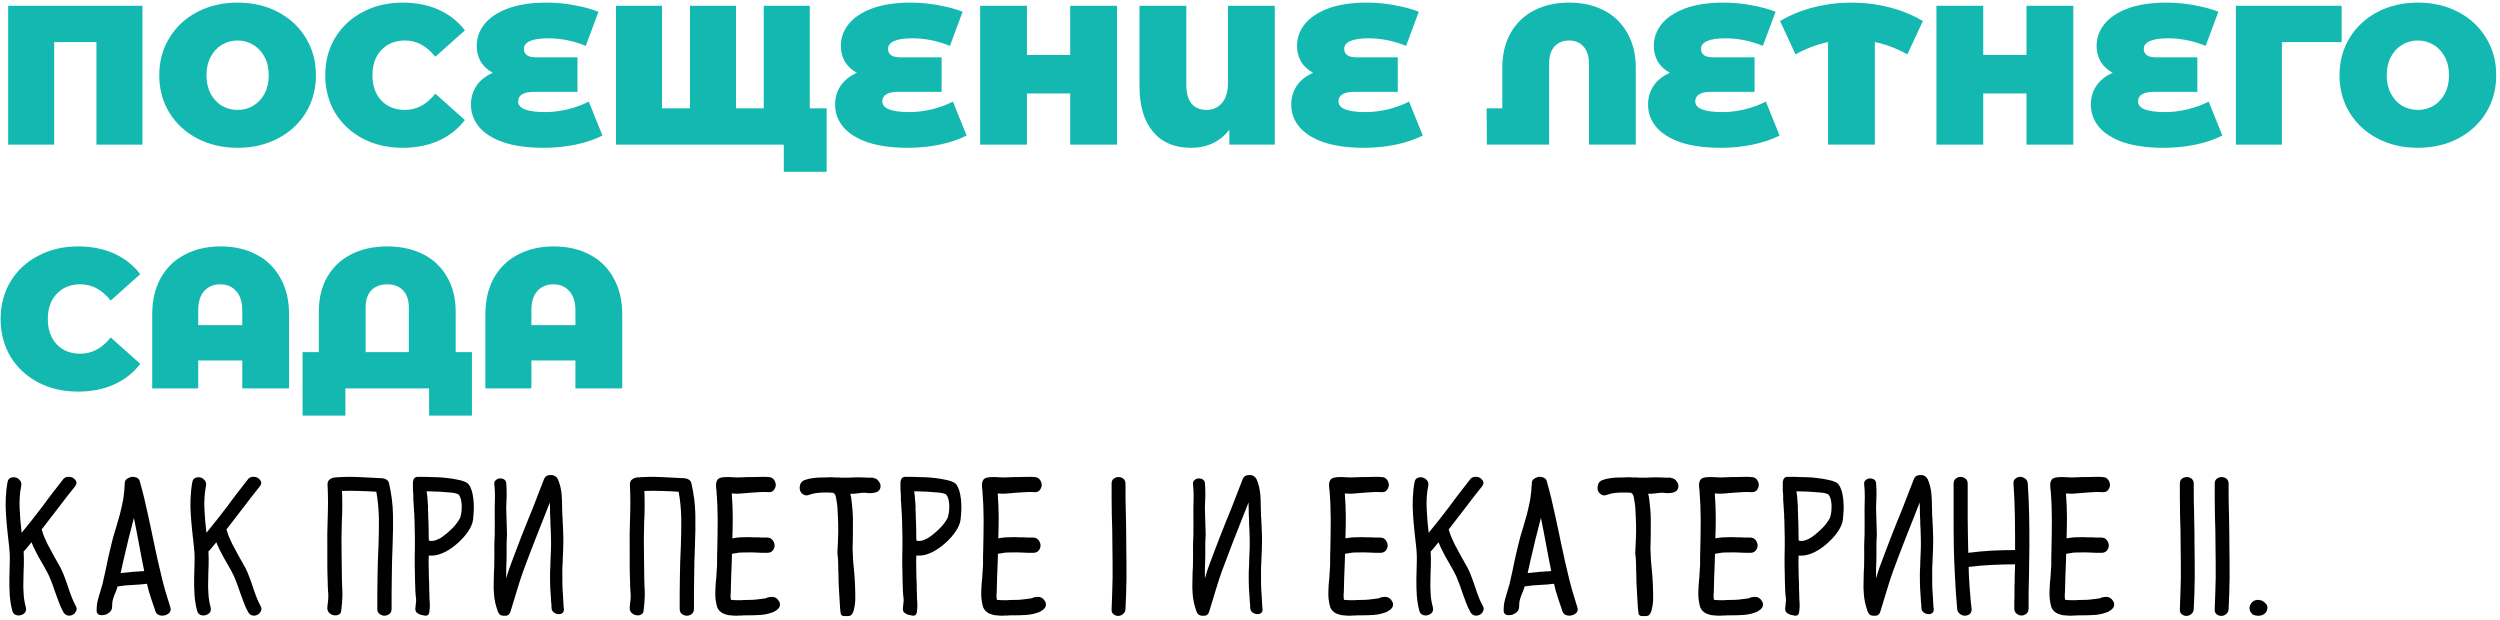 <?xml version="1.0" encoding="UTF-8"?> <svg xmlns="http://www.w3.org/2000/svg" width="605" height="150" viewBox="0 0 605 150" fill="none"><path d="M547.715 145.544C548.003 145.736 548.243 145.976 548.435 146.216C548.627 146.456 548.723 146.744 548.723 147.08C548.723 147.416 548.627 147.752 548.483 147.992C548.147 148.52 547.715 148.808 547.091 148.952C546.467 149.096 545.891 149 545.267 148.76C545.075 148.664 544.931 148.52 544.835 148.328C544.787 148.28 544.739 148.184 544.643 148.088C544.499 147.896 544.451 147.656 544.403 147.416C544.355 147.128 544.403 146.888 544.451 146.648C544.643 146.12 544.931 145.736 545.363 145.448C545.795 145.208 546.323 145.112 546.851 145.208C547.139 145.256 547.427 145.352 547.715 145.544Z" fill="black"></path><path d="M538.794 115.832C539.13 116.12 539.322 116.504 539.322 117.032C539.322 119.576 539.322 122.12 539.418 124.616C539.466 127.16 539.514 129.704 539.514 132.248C539.562 134.792 539.562 137.336 539.562 139.832C539.514 142.376 539.466 144.872 539.322 147.416C539.274 147.944 539.082 148.328 538.698 148.616C538.362 148.904 537.978 149.048 537.546 149.048C537.114 149.048 536.73 148.904 536.394 148.616C536.058 148.328 535.914 147.944 535.962 147.416C536.058 144.872 536.154 142.376 536.202 139.832C536.202 137.336 536.202 134.792 536.154 132.248C536.154 129.704 536.106 127.16 536.01 124.616C535.962 122.12 535.962 119.576 535.962 117.032C535.962 116.504 536.106 116.12 536.49 115.832C536.826 115.592 537.21 115.448 537.642 115.448C538.074 115.448 538.458 115.592 538.794 115.832Z" fill="black"></path><path d="M530.357 115.832C530.693 116.12 530.885 116.504 530.885 117.032C530.885 119.576 530.885 122.12 530.981 124.616C531.029 127.16 531.077 129.704 531.077 132.248C531.125 134.792 531.125 137.336 531.125 139.832C531.077 142.376 531.029 144.872 530.885 147.416C530.837 147.944 530.645 148.328 530.261 148.616C529.925 148.904 529.541 149.048 529.109 149.048C528.677 149.048 528.293 148.904 527.957 148.616C527.621 148.328 527.477 147.944 527.525 147.416C527.621 144.872 527.717 142.376 527.765 139.832C527.765 137.336 527.765 134.792 527.717 132.248C527.717 129.704 527.669 127.16 527.573 124.616C527.525 122.12 527.525 119.576 527.525 117.032C527.525 116.504 527.669 116.12 528.053 115.832C528.389 115.592 528.773 115.448 529.205 115.448C529.637 115.448 530.021 115.592 530.357 115.832Z" fill="black"></path><path d="M510.762 144.776C511.098 145.016 511.338 145.352 511.53 145.736C511.77 146.408 511.578 147.032 511.002 147.512C510.57 147.848 510.09 148.136 509.562 148.28C509.034 148.472 508.458 148.616 507.834 148.712C507.258 148.808 506.634 148.856 506.01 148.856C505.386 148.904 504.81 148.904 504.282 148.904C504.09 148.904 503.898 148.904 503.754 148.904C503.562 148.904 503.418 148.904 503.226 148.904C503.13 148.904 502.986 148.904 502.89 148.904C502.746 148.904 502.602 148.952 502.458 148.952C502.266 148.952 502.026 148.952 501.786 148.952C501.546 149 501.258 149 501.018 149C500.586 149 500.106 148.952 499.626 148.904C499.146 148.904 498.714 148.76 498.282 148.616C497.85 148.472 497.418 148.232 497.082 147.896C496.746 147.608 496.506 147.176 496.362 146.696C496.074 145.544 495.93 144.392 495.978 143.24C496.026 142.04 496.074 140.888 496.218 139.736C496.266 139.16 496.266 138.632 496.314 138.104C496.362 137.576 496.41 137.048 496.41 136.52C496.41 135.944 496.41 135.32 496.41 134.696C496.41 134.12 496.458 133.496 496.458 132.92C496.506 130.568 496.554 128.216 496.554 125.864C496.554 123.512 496.458 121.112 496.266 118.76C496.266 118.664 496.266 118.568 496.218 118.376C496.17 118.184 496.17 117.992 496.17 117.752C496.122 117.464 496.17 117.224 496.17 116.936C496.218 116.648 496.314 116.408 496.458 116.168C496.602 115.88 496.89 115.736 497.322 115.592C497.754 115.496 498.234 115.448 498.714 115.448C499.242 115.448 499.722 115.448 500.202 115.496C500.682 115.496 501.066 115.544 501.354 115.544C501.594 115.544 502.074 115.496 502.794 115.496C503.466 115.448 504.234 115.448 505.002 115.448C505.77 115.448 506.49 115.4 507.258 115.4C507.978 115.4 508.506 115.4 508.842 115.448C509.418 115.448 509.898 115.688 510.186 116.12C510.474 116.504 510.618 116.936 510.618 117.416C510.57 117.848 510.426 118.232 510.138 118.616C509.85 118.952 509.418 119.144 508.794 119.096C508.074 119.048 507.354 119.048 506.634 119.096C505.866 119.144 505.146 119.192 504.426 119.24C503.85 119.288 503.322 119.336 502.746 119.384C502.17 119.432 501.594 119.48 501.018 119.48C500.826 119.48 500.634 119.432 500.49 119.432C500.298 119.432 500.154 119.432 499.962 119.432C500.106 121.4 500.202 123.368 500.202 125.192C500.202 127.064 500.154 128.744 500.106 130.28C500.682 130.184 501.258 130.088 501.882 130.04C502.506 130.04 503.178 129.992 503.946 129.992C504.33 129.992 504.762 129.992 505.194 130.04C505.578 130.04 506.01 130.04 506.442 130.04C506.826 130.088 507.162 130.088 507.498 130.088C507.834 130.088 508.17 130.088 508.506 130.088C509.13 130.088 509.562 130.328 509.85 130.712C510.138 131.096 510.33 131.528 510.33 132.008C510.33 132.44 510.186 132.872 509.85 133.256C509.562 133.592 509.13 133.784 508.554 133.784C508.17 133.784 507.786 133.784 507.45 133.784C507.066 133.784 506.682 133.736 506.298 133.736C505.914 133.736 505.482 133.688 505.05 133.688C504.666 133.688 504.234 133.688 503.802 133.688C503.082 133.688 502.362 133.688 501.738 133.736C501.162 133.832 500.586 133.928 500.01 134.024L499.962 135.944C499.914 137.144 499.866 138.392 499.818 139.592C499.77 140.84 499.77 142.04 499.722 143.24C499.722 143.336 499.722 143.384 499.722 143.432C499.722 143.528 499.674 143.576 499.674 143.672C499.674 143.912 499.674 144.152 499.674 144.392C499.674 144.68 499.722 144.92 499.77 145.16C500.25 145.208 500.826 145.256 501.546 145.256C501.738 145.256 501.93 145.256 502.122 145.256C502.314 145.256 502.506 145.256 502.698 145.208C503.562 145.208 504.33 145.16 504.954 145.16C505.626 145.112 506.25 145.064 506.826 144.968C507.066 144.968 507.306 144.92 507.498 144.872C507.738 144.872 507.93 144.824 508.17 144.776C508.314 144.776 508.41 144.728 508.506 144.632C508.65 144.584 508.746 144.536 508.842 144.536H508.938C509.13 144.488 509.37 144.44 509.658 144.44C510.042 144.44 510.426 144.536 510.762 144.776Z" fill="black"></path><path d="M490.101 115.832C490.485 116.072 490.677 116.504 490.725 117.08C490.917 119.864 491.013 122.504 491.061 124.952C491.109 127.352 491.109 129.8 491.109 132.152C491.061 134.504 491.061 136.904 491.013 139.352C490.917 141.848 490.917 144.44 490.917 147.272C490.917 147.8 490.725 148.232 490.389 148.52C490.005 148.808 489.621 148.952 489.189 148.952C488.757 148.952 488.373 148.808 488.037 148.52C487.653 148.232 487.461 147.8 487.461 147.272C487.461 146.024 487.461 145.016 487.509 144.2C487.509 143.384 487.509 142.616 487.509 141.896C487.557 141.176 487.557 140.408 487.557 139.592C487.605 138.776 487.605 137.768 487.653 136.568C485.733 136.568 483.861 136.616 481.989 136.712C480.117 136.808 478.293 136.952 476.421 137.192C476.421 138.248 476.469 139.16 476.517 139.976C476.565 140.792 476.613 141.56 476.661 142.28C476.709 143.048 476.805 143.816 476.853 144.632C476.901 145.4 476.997 146.312 477.141 147.368C477.141 147.896 476.997 148.328 476.661 148.616C476.325 148.856 475.941 149 475.509 149C475.077 149 474.693 148.856 474.309 148.568C473.925 148.28 473.685 147.896 473.637 147.368C473.397 144.632 473.205 142.04 473.109 139.592C472.965 137.096 472.869 134.648 472.821 132.248C472.773 129.8 472.773 127.352 472.773 124.904C472.773 122.408 472.773 119.816 472.773 117.08C472.773 116.504 472.917 116.072 473.301 115.832C473.637 115.544 474.021 115.4 474.453 115.4C474.885 115.4 475.269 115.544 475.653 115.832C475.989 116.072 476.181 116.504 476.181 117.08C476.181 119.864 476.181 122.648 476.181 125.432C476.229 128.168 476.229 130.952 476.325 133.784C478.197 133.544 480.117 133.352 481.989 133.256C483.861 133.16 485.733 133.112 487.653 133.112C487.653 130.52 487.653 127.832 487.605 125.096C487.557 122.312 487.461 119.624 487.269 117.08C487.221 116.504 487.365 116.072 487.749 115.832C488.085 115.544 488.469 115.4 488.901 115.4C489.333 115.4 489.717 115.544 490.101 115.832Z" fill="black"></path><path d="M451.029 143.48C450.981 142.664 450.933 141.848 450.981 141.032C450.981 140.168 451.029 139.352 451.029 138.536C451.125 137.528 451.125 136.568 451.125 135.656C451.125 134.648 451.173 133.688 451.125 132.68C451.125 131.624 451.173 130.568 451.221 129.512C451.269 127.448 451.221 125.336 451.221 123.272C451.269 121.16 451.365 119.144 451.125 117.176C451.077 116.792 451.173 116.456 451.461 116.216C451.797 115.88 452.229 115.736 452.805 115.784C453.477 115.88 453.909 116.216 454.005 116.792C454.197 118.808 454.101 120.872 454.005 122.984C454.053 125.048 454.149 127.208 454.197 129.368V129.416C454.149 130.184 454.101 131 454.101 131.768C454.101 132.584 454.101 133.352 454.101 134.072C454.101 135.224 454.053 136.376 454.005 137.528C454.005 138.344 454.005 139.16 454.005 139.976C454.293 138.92 454.629 137.96 454.869 137.24C455.733 134.888 456.645 132.536 457.557 130.136C458.469 127.784 459.429 125.432 460.389 123.08C461.301 120.728 462.213 118.376 463.125 116.024C463.317 115.496 463.605 115.208 464.037 115.064C464.277 114.968 464.469 114.968 464.709 114.968C464.805 114.968 464.949 114.968 465.045 114.968C465.381 114.968 465.669 115.112 465.957 115.304C466.197 115.496 466.389 115.736 466.533 116.024C467.013 117.128 467.253 118.28 467.397 119.432C467.493 120.632 467.541 121.784 467.541 122.936C467.541 123.56 467.589 124.184 467.589 124.808C467.637 125.384 467.685 126.008 467.685 126.584C467.733 127.304 467.781 128.024 467.781 128.792C467.829 129.512 467.829 130.28 467.829 131C467.829 131.72 467.781 132.44 467.781 133.16C467.733 133.928 467.733 134.648 467.685 135.368C467.685 135.992 467.637 136.712 467.589 137.384C467.589 138.104 467.589 138.776 467.589 139.496C467.589 140.504 467.589 141.56 467.637 142.616C467.733 143.624 467.781 144.68 467.829 145.736C467.829 146.024 467.877 146.312 467.877 146.6C467.925 146.888 467.925 147.224 467.973 147.512C467.973 147.848 467.829 148.136 467.637 148.328C467.349 148.568 467.013 148.664 466.533 148.616C466.149 148.568 465.813 148.424 465.477 148.184C465.381 148.088 465.285 147.992 465.189 147.848C465.093 147.704 464.997 147.512 464.997 147.272C464.949 146.936 464.949 146.648 464.949 146.312C464.901 146.024 464.901 145.736 464.853 145.4V145.208C464.805 144.2 464.709 143.192 464.661 142.232C464.613 141.224 464.613 140.216 464.613 139.208C464.613 138.632 464.613 138.056 464.661 137.528C464.709 136.952 464.709 136.376 464.709 135.848C464.757 135.128 464.757 134.408 464.805 133.64C464.853 132.92 464.853 132.152 464.853 131.432C464.853 130.664 464.853 129.896 464.805 129.176C464.805 128.408 464.757 127.688 464.709 126.92C464.709 126.392 464.709 125.816 464.661 125.192C464.613 124.568 464.613 123.992 464.613 123.368L464.565 121.592C464.229 122.456 463.893 123.368 463.509 124.28C462.597 126.632 461.637 128.984 460.725 131.336C459.813 133.688 458.901 136.088 458.037 138.44C457.173 140.792 455.829 145.544 455.061 147.944C454.917 148.472 454.629 148.808 454.245 148.952C453.957 149 453.717 149.048 453.477 149C453.381 149 453.285 149 453.237 149C452.661 148.952 452.325 148.712 452.133 148.28C452.085 148.232 452.085 148.184 452.037 148.088C451.941 147.944 451.893 147.8 451.845 147.608C451.653 147.032 451.509 146.504 451.365 145.928C451.173 145.112 451.077 144.296 451.029 143.48Z" fill="black"></path><path d="M443.526 116.408C444.246 116.648 444.678 116.888 444.918 117.224C445.254 117.656 445.494 118.184 445.686 118.808C445.878 119.432 445.974 120.152 446.07 120.872C446.166 121.64 446.166 122.456 446.166 123.272C446.118 124.136 446.07 124.952 445.974 125.768C445.878 126.584 445.494 127.544 444.822 128.552C444.15 129.56 443.334 130.472 442.326 131.384C441.366 132.248 440.31 133.016 439.158 133.592C438.006 134.168 436.95 134.456 435.942 134.456C435.846 134.456 435.702 134.456 435.606 134.456C435.51 134.456 435.366 134.456 435.27 134.408L435.222 135.992C435.222 136.904 435.27 137.768 435.27 138.68C435.27 139.592 435.318 140.504 435.366 141.368C435.366 141.8 435.366 142.28 435.366 142.712C435.414 143.192 435.414 143.624 435.414 144.104C435.414 144.584 435.462 145.016 435.462 145.352C435.51 145.688 435.51 145.976 435.51 146.216C435.51 146.456 435.51 146.696 435.51 146.984C435.51 147.224 435.462 147.56 435.414 147.992C435.414 148.28 435.318 148.52 435.174 148.712C435.03 148.904 434.79 149 434.454 149C434.358 149 434.166 148.952 433.926 148.904C433.734 148.856 433.494 148.808 433.254 148.76C433.062 148.664 432.87 148.616 432.678 148.472C432.486 148.376 432.342 148.232 432.246 148.136C432.054 147.848 432.006 147.608 432.006 147.32C432.054 147.032 432.054 146.696 432.102 146.408C432.15 145.976 432.15 145.688 432.198 145.496C432.198 145.304 432.198 145.16 432.198 145.016C432.198 144.872 432.15 144.728 432.15 144.536C432.102 144.344 432.102 144.008 432.054 143.576C432.054 143.384 432.054 143.192 432.006 143C432.006 142.808 432.006 142.616 432.006 142.424C431.958 141.176 431.91 139.976 431.91 138.728C431.862 137.528 431.862 136.376 431.862 135.224V134.792C431.91 133.304 431.91 131.816 431.91 130.328C431.862 128.792 431.862 127.304 431.814 125.816C431.766 125.384 431.766 124.904 431.766 124.52C431.718 124.088 431.718 123.656 431.67 123.176L431.574 121.4C431.574 121.304 431.526 121.208 431.526 121.112C431.526 121.016 431.526 120.92 431.526 120.824C431.526 120.584 431.526 120.248 431.526 119.816C431.478 119.432 431.478 119 431.43 118.568C431.43 118.184 431.43 117.752 431.43 117.416C431.43 117.08 431.43 116.792 431.43 116.648C431.526 115.832 431.91 115.4 432.582 115.4C432.678 115.4 433.014 115.4 433.59 115.4C434.166 115.4 434.838 115.4 435.654 115.448C436.518 115.448 437.43 115.496 438.39 115.544C439.398 115.64 440.31 115.736 441.174 115.88C442.086 116.024 442.854 116.216 443.526 116.408ZM442.47 125.96C442.758 125.576 442.902 125.24 442.95 125C443.046 124.616 443.142 124.184 443.19 123.704C443.238 123.224 443.238 122.696 443.238 122.216C443.19 121.736 443.142 121.256 443.046 120.824C442.902 120.344 442.758 120.008 442.518 119.72C442.374 119.528 441.99 119.432 441.366 119.288C440.742 119.192 440.022 119.144 439.254 119.096C438.438 119 437.67 119 436.95 118.952C436.182 118.952 435.606 118.904 435.222 118.904H434.742C434.79 119.24 434.838 119.576 434.886 119.96C434.934 120.392 434.934 120.776 434.982 121.16C435.03 121.592 435.03 121.976 435.078 122.408C435.078 122.792 435.078 123.128 435.078 123.416C435.078 123.704 435.126 123.944 435.126 124.232C435.126 124.52 435.126 124.76 435.126 125C435.174 125.864 435.222 126.728 435.222 127.688C435.222 128.648 435.27 129.656 435.27 130.76C435.366 130.808 435.51 130.856 435.606 130.904C435.702 130.904 435.798 130.904 435.894 130.904C436.374 130.904 436.854 130.808 437.334 130.568C437.862 130.376 438.342 130.088 438.822 129.704C439.302 129.368 439.782 128.936 440.262 128.504C440.742 128.072 441.174 127.64 441.558 127.208C441.942 126.776 442.23 126.344 442.47 125.96Z" fill="black"></path><path d="M425.777 144.776C426.113 145.016 426.353 145.352 426.545 145.736C426.785 146.408 426.593 147.032 426.017 147.512C425.585 147.848 425.105 148.136 424.577 148.28C424.049 148.472 423.473 148.616 422.849 148.712C422.273 148.808 421.649 148.856 421.025 148.856C420.401 148.904 419.825 148.904 419.297 148.904C419.105 148.904 418.913 148.904 418.769 148.904C418.577 148.904 418.433 148.904 418.241 148.904C418.145 148.904 418.001 148.904 417.905 148.904C417.761 148.904 417.617 148.952 417.473 148.952C417.281 148.952 417.041 148.952 416.801 148.952C416.561 149 416.273 149 416.033 149C415.601 149 415.121 148.952 414.641 148.904C414.161 148.904 413.729 148.76 413.297 148.616C412.865 148.472 412.433 148.232 412.097 147.896C411.761 147.608 411.521 147.176 411.377 146.696C411.089 145.544 410.945 144.392 410.993 143.24C411.041 142.04 411.089 140.888 411.233 139.736C411.281 139.16 411.281 138.632 411.329 138.104C411.377 137.576 411.425 137.048 411.425 136.52C411.425 135.944 411.425 135.32 411.425 134.696C411.425 134.12 411.473 133.496 411.473 132.92C411.521 130.568 411.569 128.216 411.569 125.864C411.569 123.512 411.473 121.112 411.281 118.76C411.281 118.664 411.281 118.568 411.233 118.376C411.185 118.184 411.185 117.992 411.185 117.752C411.137 117.464 411.185 117.224 411.185 116.936C411.233 116.648 411.329 116.408 411.473 116.168C411.617 115.88 411.905 115.736 412.337 115.592C412.769 115.496 413.249 115.448 413.729 115.448C414.257 115.448 414.737 115.448 415.217 115.496C415.697 115.496 416.081 115.544 416.369 115.544C416.609 115.544 417.089 115.496 417.809 115.496C418.481 115.448 419.249 115.448 420.017 115.448C420.785 115.448 421.505 115.4 422.273 115.4C422.993 115.4 423.521 115.4 423.857 115.448C424.433 115.448 424.913 115.688 425.201 116.12C425.489 116.504 425.633 116.936 425.633 117.416C425.585 117.848 425.441 118.232 425.153 118.616C424.865 118.952 424.433 119.144 423.809 119.096C423.089 119.048 422.369 119.048 421.649 119.096C420.881 119.144 420.161 119.192 419.441 119.24C418.865 119.288 418.337 119.336 417.761 119.384C417.185 119.432 416.609 119.48 416.033 119.48C415.841 119.48 415.649 119.432 415.505 119.432C415.313 119.432 415.169 119.432 414.977 119.432C415.121 121.4 415.217 123.368 415.217 125.192C415.217 127.064 415.169 128.744 415.121 130.28C415.697 130.184 416.273 130.088 416.897 130.04C417.521 130.04 418.193 129.992 418.961 129.992C419.345 129.992 419.777 129.992 420.209 130.04C420.593 130.04 421.025 130.04 421.457 130.04C421.841 130.088 422.177 130.088 422.513 130.088C422.849 130.088 423.185 130.088 423.521 130.088C424.145 130.088 424.577 130.328 424.865 130.712C425.153 131.096 425.345 131.528 425.345 132.008C425.345 132.44 425.201 132.872 424.865 133.256C424.577 133.592 424.145 133.784 423.569 133.784C423.185 133.784 422.801 133.784 422.465 133.784C422.081 133.784 421.697 133.736 421.313 133.736C420.929 133.736 420.497 133.688 420.065 133.688C419.681 133.688 419.249 133.688 418.817 133.688C418.097 133.688 417.377 133.688 416.753 133.736C416.177 133.832 415.601 133.928 415.025 134.024L414.977 135.944C414.929 137.144 414.881 138.392 414.833 139.592C414.785 140.84 414.785 142.04 414.737 143.24C414.737 143.336 414.737 143.384 414.737 143.432C414.737 143.528 414.689 143.576 414.689 143.672C414.689 143.912 414.689 144.152 414.689 144.392C414.689 144.68 414.737 144.92 414.785 145.16C415.265 145.208 415.841 145.256 416.561 145.256C416.753 145.256 416.945 145.256 417.137 145.256C417.329 145.256 417.521 145.256 417.713 145.208C418.577 145.208 419.345 145.16 419.969 145.16C420.641 145.112 421.265 145.064 421.841 144.968C422.081 144.968 422.321 144.92 422.513 144.872C422.753 144.872 422.945 144.824 423.185 144.776C423.329 144.776 423.425 144.728 423.521 144.632C423.665 144.584 423.761 144.536 423.857 144.536H423.953C424.145 144.488 424.385 144.44 424.673 144.44C425.057 144.44 425.441 144.536 425.777 144.776Z" fill="black"></path><path d="M405.532 116.216C405.868 116.6 406.06 116.936 406.156 117.32C406.252 118.136 405.964 118.76 405.196 119.096C404.812 119.24 404.332 119.336 403.804 119.336C403.66 119.336 403.516 119.336 403.372 119.336C403.228 119.336 403.084 119.336 402.94 119.288C402.748 119.288 402.604 119.288 402.46 119.24C401.884 119.24 401.26 119.288 400.684 119.384C400.06 119.48 399.436 119.528 398.86 119.48C398.956 119.912 399.052 120.296 399.1 120.728C399.148 121.16 399.196 121.592 399.244 121.976C399.436 123.656 399.532 125.336 399.484 127.016C399.484 128.696 399.484 130.28 399.436 131.768C399.388 132.248 399.388 132.776 399.436 133.448C399.484 134.12 399.484 134.84 399.532 135.656C399.628 136.616 399.724 137.624 399.82 138.728C399.916 139.832 399.964 140.936 400.012 141.992C400.06 143.096 400.06 144.152 400.06 145.112C400.012 146.12 399.868 147.032 399.676 147.752C399.532 148.184 399.388 148.472 399.196 148.712C399.004 148.952 398.668 149.096 398.284 149.096C397.948 149.096 397.66 149.096 397.324 149.096C397.036 149.096 396.796 148.952 396.604 148.712C396.556 148.664 396.508 148.376 396.46 147.896C396.412 147.416 396.316 146.84 396.316 146.12C396.268 145.4 396.22 144.632 396.172 143.768C396.124 142.904 396.076 142.04 396.028 141.176C396.028 140.312 395.98 139.496 395.98 138.728C395.932 137.96 395.932 137.288 395.932 136.76C395.932 136.04 395.884 135.464 395.836 134.888C395.74 134.36 395.74 133.88 395.74 133.496C395.836 131.912 395.884 130.376 395.932 128.936C395.932 127.496 395.932 126.056 395.836 124.664V124.52C395.788 123.944 395.788 123.368 395.74 122.792C395.692 122.168 395.596 121.592 395.5 121.016L395.452 120.728C395.404 120.536 395.356 120.344 395.356 120.2C395.308 120.008 395.26 119.864 395.164 119.72C395.116 119.624 395.068 119.528 394.972 119.48V119.432C394.876 119.432 394.78 119.336 394.732 119.24C394.444 119.24 394.108 119.24 393.772 119.192C393.436 119.192 393.1 119.192 392.716 119.192C391.852 119.192 391.132 119.24 390.508 119.336C389.884 119.432 389.308 119.576 388.828 119.768C388.3 119.96 387.82 119.912 387.436 119.624C387.004 119.384 386.716 118.952 386.62 118.376C386.572 117.944 386.62 117.56 386.764 117.128C386.956 116.696 387.292 116.36 387.82 116.168C388.972 115.736 390.508 115.544 392.38 115.544C392.86 115.544 393.34 115.544 393.82 115.496C394.3 115.496 394.732 115.496 395.164 115.544C395.452 115.544 395.74 115.544 395.98 115.544C396.268 115.544 396.508 115.592 396.748 115.592C397.708 115.64 398.62 115.592 399.484 115.544C400.348 115.496 401.164 115.496 401.836 115.544H402.22C402.46 115.544 402.7 115.592 402.892 115.592C403.084 115.592 403.324 115.592 403.564 115.592H403.612C403.708 115.592 403.804 115.592 403.9 115.592C403.996 115.592 404.044 115.592 404.092 115.592L404.188 115.544C404.236 115.544 404.332 115.592 404.428 115.688C404.86 115.736 405.244 115.88 405.532 116.216Z" fill="black"></path><path d="M379.531 139.256C380.107 141.752 380.875 144.344 381.739 147.032C381.883 147.512 381.787 147.944 381.499 148.28C381.211 148.568 380.827 148.808 380.395 148.904C379.915 149.048 379.483 149 379.003 148.856C378.571 148.712 378.235 148.376 378.091 147.896C377.899 147.272 377.707 146.648 377.515 146.168C377.323 145.64 377.179 145.112 376.987 144.584C376.843 144.104 376.699 143.576 376.507 143.048C376.363 142.52 376.219 141.896 376.075 141.272C374.923 141.416 373.771 141.512 372.571 141.56C371.419 141.608 370.267 141.704 369.115 141.896H368.971C368.827 142.376 368.683 142.808 368.491 143.24C368.347 143.624 368.203 144.008 368.059 144.344C367.915 144.728 367.819 145.112 367.723 145.496C367.675 145.88 367.627 146.36 367.627 146.84C367.627 147.368 367.435 147.8 367.051 148.136C366.667 148.472 366.235 148.712 365.755 148.808C365.323 148.904 364.843 148.904 364.459 148.76C364.075 148.568 363.883 148.28 363.883 147.752C363.883 147.128 363.931 146.504 364.027 145.88C364.171 145.256 364.315 144.632 364.507 144.056C364.699 143.432 364.843 142.856 365.035 142.232C365.227 141.656 365.419 141.032 365.515 140.408C365.851 139.016 366.139 137.624 366.427 136.184C366.715 134.792 367.051 133.4 367.387 132.008C367.675 130.664 368.059 129.368 368.443 128.168C368.827 126.92 369.163 125.72 369.499 124.52C369.787 123.32 370.075 122.12 370.315 120.872C370.507 119.624 370.651 118.328 370.699 116.936C370.699 116.504 370.843 116.168 371.179 115.928C371.563 115.64 371.947 115.496 372.331 115.4C372.763 115.352 373.195 115.448 373.579 115.592C374.011 115.784 374.251 116.12 374.347 116.552C375.115 119.24 375.739 121.88 376.267 124.376C376.843 126.872 377.323 129.368 377.851 131.816C378.379 134.264 378.907 136.76 379.531 139.256ZM371.227 132.008C370.699 134.216 370.171 136.424 369.691 138.68C370.651 138.584 371.611 138.488 372.523 138.392C373.483 138.344 374.443 138.248 375.403 138.2C374.971 136.04 374.539 133.928 374.155 131.768C373.771 129.656 373.339 127.496 372.907 125.336C372.619 126.44 372.331 127.592 372.043 128.696C371.755 129.8 371.467 130.904 371.227 132.008Z" fill="black"></path><path d="M357.787 144.344C358.075 145.112 358.411 145.88 358.795 146.552C359.083 147.032 359.131 147.464 358.939 147.848C358.747 148.232 358.507 148.568 358.123 148.76C357.739 148.952 357.355 149.048 356.923 148.952C356.491 148.904 356.155 148.616 355.867 148.184C355.435 147.416 355.051 146.6 354.763 145.784C354.427 144.92 354.139 144.104 353.851 143.288C353.563 142.424 353.275 141.608 352.939 140.744C352.651 139.928 352.267 139.112 351.835 138.296C351.211 137.144 350.539 135.992 349.867 134.84C349.243 133.688 348.619 132.488 348.139 131.24C347.851 131.576 347.563 131.864 347.323 132.2C347.035 132.536 346.795 132.872 346.507 133.16C346.459 133.256 346.315 133.352 346.219 133.448C346.267 134.552 346.315 135.704 346.267 136.808C346.219 137.96 346.171 139.112 346.171 140.264C346.123 141.416 346.123 142.52 346.219 143.672C346.267 144.776 346.459 145.88 346.747 146.936C346.891 147.464 346.795 147.896 346.555 148.232C346.267 148.568 345.931 148.76 345.547 148.856C345.115 149 344.731 148.952 344.299 148.808C343.867 148.616 343.627 148.328 343.483 147.8C343.147 146.6 342.955 145.304 342.859 144.008C342.763 142.712 342.763 141.416 342.763 140.12C342.811 138.776 342.811 137.48 342.859 136.184C342.907 134.888 342.859 133.592 342.715 132.344C342.571 131.048 342.427 129.704 342.283 128.408C342.139 127.112 342.043 125.768 341.947 124.472C341.851 123.176 341.851 121.88 341.899 120.584C341.947 119.288 342.091 117.944 342.331 116.648C342.427 116.12 342.667 115.832 343.051 115.64C343.435 115.496 343.867 115.448 344.251 115.544C344.683 115.64 345.019 115.88 345.307 116.216C345.595 116.552 345.739 116.984 345.643 117.512C345.259 119.432 345.163 121.304 345.259 123.224C345.355 125.144 345.499 127.016 345.739 128.936C347.467 126.824 349.147 124.712 350.779 122.552C352.363 120.344 354.043 118.232 355.723 116.072C356.011 115.64 356.395 115.448 356.875 115.4C357.355 115.352 357.787 115.448 358.171 115.64C358.507 115.88 358.795 116.168 358.939 116.504C359.083 116.888 358.987 117.272 358.651 117.704C357.259 119.432 355.915 121.16 354.619 122.888C353.275 124.616 351.931 126.392 350.587 128.12C350.827 128.984 351.115 129.8 351.499 130.568C351.835 131.384 352.219 132.152 352.651 132.872C353.035 133.64 353.467 134.408 353.899 135.176C354.331 135.944 354.763 136.712 355.195 137.48C355.579 138.2 355.867 138.968 356.155 139.736C356.443 140.504 356.731 141.272 356.971 142.04C357.211 142.808 357.499 143.576 357.787 144.344Z" fill="black"></path><path d="M336.246 144.776C336.582 145.016 336.822 145.352 337.014 145.736C337.254 146.408 337.062 147.032 336.486 147.512C336.054 147.848 335.574 148.136 335.046 148.28C334.518 148.472 333.942 148.616 333.318 148.712C332.742 148.808 332.118 148.856 331.494 148.856C330.87 148.904 330.294 148.904 329.766 148.904C329.574 148.904 329.382 148.904 329.238 148.904C329.046 148.904 328.902 148.904 328.71 148.904C328.614 148.904 328.47 148.904 328.374 148.904C328.23 148.904 328.086 148.952 327.942 148.952C327.75 148.952 327.51 148.952 327.27 148.952C327.03 149 326.742 149 326.502 149C326.07 149 325.59 148.952 325.11 148.904C324.63 148.904 324.198 148.76 323.766 148.616C323.334 148.472 322.902 148.232 322.566 147.896C322.23 147.608 321.99 147.176 321.846 146.696C321.558 145.544 321.414 144.392 321.462 143.24C321.51 142.04 321.558 140.888 321.702 139.736C321.75 139.16 321.75 138.632 321.798 138.104C321.846 137.576 321.894 137.048 321.894 136.52C321.894 135.944 321.894 135.32 321.894 134.696C321.894 134.12 321.942 133.496 321.942 132.92C321.99 130.568 322.038 128.216 322.038 125.864C322.038 123.512 321.942 121.112 321.75 118.76C321.75 118.664 321.75 118.568 321.702 118.376C321.654 118.184 321.654 117.992 321.654 117.752C321.606 117.464 321.654 117.224 321.654 116.936C321.702 116.648 321.798 116.408 321.942 116.168C322.086 115.88 322.374 115.736 322.806 115.592C323.238 115.496 323.718 115.448 324.198 115.448C324.726 115.448 325.206 115.448 325.686 115.496C326.166 115.496 326.55 115.544 326.838 115.544C327.078 115.544 327.558 115.496 328.278 115.496C328.95 115.448 329.718 115.448 330.486 115.448C331.254 115.448 331.974 115.4 332.742 115.4C333.462 115.4 333.99 115.4 334.326 115.448C334.902 115.448 335.382 115.688 335.67 116.12C335.958 116.504 336.102 116.936 336.102 117.416C336.054 117.848 335.91 118.232 335.622 118.616C335.334 118.952 334.902 119.144 334.278 119.096C333.558 119.048 332.838 119.048 332.118 119.096C331.35 119.144 330.63 119.192 329.91 119.24C329.334 119.288 328.806 119.336 328.23 119.384C327.654 119.432 327.078 119.48 326.502 119.48C326.31 119.48 326.118 119.432 325.974 119.432C325.782 119.432 325.638 119.432 325.446 119.432C325.59 121.4 325.686 123.368 325.686 125.192C325.686 127.064 325.638 128.744 325.59 130.28C326.166 130.184 326.742 130.088 327.366 130.04C327.99 130.04 328.662 129.992 329.43 129.992C329.814 129.992 330.246 129.992 330.678 130.04C331.062 130.04 331.494 130.04 331.926 130.04C332.31 130.088 332.646 130.088 332.982 130.088C333.318 130.088 333.654 130.088 333.99 130.088C334.614 130.088 335.046 130.328 335.334 130.712C335.622 131.096 335.814 131.528 335.814 132.008C335.814 132.44 335.67 132.872 335.334 133.256C335.046 133.592 334.614 133.784 334.038 133.784C333.654 133.784 333.27 133.784 332.934 133.784C332.55 133.784 332.166 133.736 331.782 133.736C331.398 133.736 330.966 133.688 330.534 133.688C330.15 133.688 329.718 133.688 329.286 133.688C328.566 133.688 327.846 133.688 327.222 133.736C326.646 133.832 326.07 133.928 325.494 134.024L325.446 135.944C325.398 137.144 325.35 138.392 325.302 139.592C325.254 140.84 325.254 142.04 325.206 143.24C325.206 143.336 325.206 143.384 325.206 143.432C325.206 143.528 325.158 143.576 325.158 143.672C325.158 143.912 325.158 144.152 325.158 144.392C325.158 144.68 325.206 144.92 325.254 145.16C325.734 145.208 326.31 145.256 327.03 145.256C327.222 145.256 327.414 145.256 327.606 145.256C327.798 145.256 327.99 145.256 328.182 145.208C329.046 145.208 329.814 145.16 330.438 145.16C331.11 145.112 331.734 145.064 332.31 144.968C332.55 144.968 332.79 144.92 332.982 144.872C333.222 144.872 333.414 144.824 333.654 144.776C333.798 144.776 333.894 144.728 333.99 144.632C334.134 144.584 334.23 144.536 334.326 144.536H334.422C334.614 144.488 334.854 144.44 335.142 144.44C335.526 144.44 335.91 144.536 336.246 144.776Z" fill="black"></path><path d="M288.607 143.48C288.559 142.664 288.511 141.848 288.559 141.032C288.559 140.168 288.607 139.352 288.607 138.536C288.703 137.528 288.703 136.568 288.703 135.656C288.703 134.648 288.751 133.688 288.703 132.68C288.703 131.624 288.751 130.568 288.799 129.512C288.847 127.448 288.799 125.336 288.799 123.272C288.847 121.16 288.943 119.144 288.703 117.176C288.655 116.792 288.751 116.456 289.039 116.216C289.375 115.88 289.807 115.736 290.383 115.784C291.055 115.88 291.487 116.216 291.583 116.792C291.775 118.808 291.679 120.872 291.583 122.984C291.631 125.048 291.727 127.208 291.775 129.368V129.416C291.727 130.184 291.679 131 291.679 131.768C291.679 132.584 291.679 133.352 291.679 134.072C291.679 135.224 291.631 136.376 291.583 137.528C291.583 138.344 291.583 139.16 291.583 139.976C291.871 138.92 292.207 137.96 292.447 137.24C293.311 134.888 294.223 132.536 295.135 130.136C296.047 127.784 297.007 125.432 297.967 123.08C298.879 120.728 299.791 118.376 300.703 116.024C300.895 115.496 301.183 115.208 301.615 115.064C301.855 114.968 302.047 114.968 302.287 114.968C302.383 114.968 302.527 114.968 302.623 114.968C302.959 114.968 303.247 115.112 303.535 115.304C303.775 115.496 303.967 115.736 304.111 116.024C304.591 117.128 304.831 118.28 304.975 119.432C305.071 120.632 305.119 121.784 305.119 122.936C305.119 123.56 305.167 124.184 305.167 124.808C305.215 125.384 305.263 126.008 305.263 126.584C305.311 127.304 305.359 128.024 305.359 128.792C305.407 129.512 305.407 130.28 305.407 131C305.407 131.72 305.359 132.44 305.359 133.16C305.311 133.928 305.311 134.648 305.263 135.368C305.263 135.992 305.215 136.712 305.167 137.384C305.167 138.104 305.167 138.776 305.167 139.496C305.167 140.504 305.167 141.56 305.215 142.616C305.311 143.624 305.359 144.68 305.407 145.736C305.407 146.024 305.455 146.312 305.455 146.6C305.503 146.888 305.503 147.224 305.551 147.512C305.551 147.848 305.407 148.136 305.215 148.328C304.927 148.568 304.591 148.664 304.111 148.616C303.727 148.568 303.391 148.424 303.055 148.184C302.959 148.088 302.863 147.992 302.767 147.848C302.671 147.704 302.575 147.512 302.575 147.272C302.527 146.936 302.527 146.648 302.527 146.312C302.479 146.024 302.479 145.736 302.431 145.4V145.208C302.383 144.2 302.287 143.192 302.239 142.232C302.191 141.224 302.191 140.216 302.191 139.208C302.191 138.632 302.191 138.056 302.239 137.528C302.287 136.952 302.287 136.376 302.287 135.848C302.335 135.128 302.335 134.408 302.383 133.64C302.431 132.92 302.431 132.152 302.431 131.432C302.431 130.664 302.431 129.896 302.383 129.176C302.383 128.408 302.335 127.688 302.287 126.92C302.287 126.392 302.287 125.816 302.239 125.192C302.191 124.568 302.191 123.992 302.191 123.368L302.143 121.592C301.807 122.456 301.471 123.368 301.087 124.28C300.175 126.632 299.215 128.984 298.303 131.336C297.391 133.688 296.479 136.088 295.615 138.44C294.751 140.792 293.407 145.544 292.639 147.944C292.495 148.472 292.207 148.808 291.823 148.952C291.535 149 291.295 149.048 291.055 149C290.959 149 290.863 149 290.815 149C290.239 148.952 289.903 148.712 289.711 148.28C289.663 148.232 289.663 148.184 289.615 148.088C289.519 147.944 289.471 147.8 289.423 147.608C289.231 147.032 289.087 146.504 288.943 145.928C288.751 145.112 288.655 144.296 288.607 143.48Z" fill="black"></path><path d="M271.841 115.832C272.177 116.12 272.369 116.504 272.369 117.032C272.369 119.576 272.369 122.12 272.465 124.616C272.513 127.16 272.561 129.704 272.561 132.248C272.609 134.792 272.609 137.336 272.609 139.832C272.561 142.376 272.513 144.872 272.369 147.416C272.321 147.944 272.129 148.328 271.745 148.616C271.409 148.904 271.025 149.048 270.593 149.048C270.161 149.048 269.777 148.904 269.441 148.616C269.105 148.328 268.961 147.944 269.009 147.416C269.105 144.872 269.201 142.376 269.249 139.832C269.249 137.336 269.249 134.792 269.201 132.248C269.201 129.704 269.153 127.16 269.057 124.616C269.009 122.12 269.009 119.576 269.009 117.032C269.009 116.504 269.153 116.12 269.537 115.832C269.873 115.592 270.257 115.448 270.689 115.448C271.121 115.448 271.505 115.592 271.841 115.832Z" fill="black"></path><path d="M252.246 144.776C252.582 145.016 252.822 145.352 253.014 145.736C253.254 146.408 253.062 147.032 252.486 147.512C252.054 147.848 251.574 148.136 251.046 148.28C250.518 148.472 249.942 148.616 249.318 148.712C248.742 148.808 248.118 148.856 247.494 148.856C246.87 148.904 246.294 148.904 245.766 148.904C245.574 148.904 245.382 148.904 245.238 148.904C245.046 148.904 244.902 148.904 244.71 148.904C244.614 148.904 244.47 148.904 244.374 148.904C244.23 148.904 244.086 148.952 243.942 148.952C243.75 148.952 243.51 148.952 243.27 148.952C243.03 149 242.742 149 242.502 149C242.07 149 241.59 148.952 241.11 148.904C240.63 148.904 240.198 148.76 239.766 148.616C239.334 148.472 238.902 148.232 238.566 147.896C238.23 147.608 237.99 147.176 237.846 146.696C237.558 145.544 237.414 144.392 237.462 143.24C237.51 142.04 237.558 140.888 237.702 139.736C237.75 139.16 237.75 138.632 237.798 138.104C237.846 137.576 237.894 137.048 237.894 136.52C237.894 135.944 237.894 135.32 237.894 134.696C237.894 134.12 237.942 133.496 237.942 132.92C237.99 130.568 238.038 128.216 238.038 125.864C238.038 123.512 237.942 121.112 237.75 118.76C237.75 118.664 237.75 118.568 237.702 118.376C237.654 118.184 237.654 117.992 237.654 117.752C237.606 117.464 237.654 117.224 237.654 116.936C237.702 116.648 237.798 116.408 237.942 116.168C238.086 115.88 238.374 115.736 238.806 115.592C239.238 115.496 239.718 115.448 240.198 115.448C240.726 115.448 241.206 115.448 241.686 115.496C242.166 115.496 242.55 115.544 242.838 115.544C243.078 115.544 243.558 115.496 244.278 115.496C244.95 115.448 245.718 115.448 246.486 115.448C247.254 115.448 247.974 115.4 248.742 115.4C249.462 115.4 249.99 115.4 250.326 115.448C250.902 115.448 251.382 115.688 251.67 116.12C251.958 116.504 252.102 116.936 252.102 117.416C252.054 117.848 251.91 118.232 251.622 118.616C251.334 118.952 250.902 119.144 250.278 119.096C249.558 119.048 248.838 119.048 248.118 119.096C247.35 119.144 246.63 119.192 245.91 119.24C245.334 119.288 244.806 119.336 244.23 119.384C243.654 119.432 243.078 119.48 242.502 119.48C242.31 119.48 242.118 119.432 241.974 119.432C241.782 119.432 241.638 119.432 241.446 119.432C241.59 121.4 241.686 123.368 241.686 125.192C241.686 127.064 241.638 128.744 241.59 130.28C242.166 130.184 242.742 130.088 243.366 130.04C243.99 130.04 244.662 129.992 245.43 129.992C245.814 129.992 246.246 129.992 246.678 130.04C247.062 130.04 247.494 130.04 247.926 130.04C248.31 130.088 248.646 130.088 248.982 130.088C249.318 130.088 249.654 130.088 249.99 130.088C250.614 130.088 251.046 130.328 251.334 130.712C251.622 131.096 251.814 131.528 251.814 132.008C251.814 132.44 251.67 132.872 251.334 133.256C251.046 133.592 250.614 133.784 250.038 133.784C249.654 133.784 249.27 133.784 248.934 133.784C248.55 133.784 248.166 133.736 247.782 133.736C247.398 133.736 246.966 133.688 246.534 133.688C246.15 133.688 245.718 133.688 245.286 133.688C244.566 133.688 243.846 133.688 243.222 133.736C242.646 133.832 242.07 133.928 241.494 134.024L241.446 135.944C241.398 137.144 241.35 138.392 241.302 139.592C241.254 140.84 241.254 142.04 241.206 143.24C241.206 143.336 241.206 143.384 241.206 143.432C241.206 143.528 241.158 143.576 241.158 143.672C241.158 143.912 241.158 144.152 241.158 144.392C241.158 144.68 241.206 144.92 241.254 145.16C241.734 145.208 242.31 145.256 243.03 145.256C243.222 145.256 243.414 145.256 243.606 145.256C243.798 145.256 243.99 145.256 244.182 145.208C245.046 145.208 245.814 145.16 246.438 145.16C247.11 145.112 247.734 145.064 248.31 144.968C248.55 144.968 248.79 144.92 248.982 144.872C249.222 144.872 249.414 144.824 249.654 144.776C249.798 144.776 249.894 144.728 249.99 144.632C250.134 144.584 250.23 144.536 250.326 144.536H250.422C250.614 144.488 250.854 144.44 251.142 144.44C251.526 144.44 251.91 144.536 252.246 144.776Z" fill="black"></path><path d="M230.01 116.408C230.73 116.648 231.162 116.888 231.402 117.224C231.738 117.656 231.978 118.184 232.17 118.808C232.362 119.432 232.458 120.152 232.554 120.872C232.65 121.64 232.65 122.456 232.65 123.272C232.602 124.136 232.554 124.952 232.458 125.768C232.362 126.584 231.978 127.544 231.306 128.552C230.634 129.56 229.818 130.472 228.81 131.384C227.85 132.248 226.794 133.016 225.642 133.592C224.49 134.168 223.434 134.456 222.426 134.456C222.33 134.456 222.186 134.456 222.09 134.456C221.994 134.456 221.85 134.456 221.754 134.408L221.706 135.992C221.706 136.904 221.754 137.768 221.754 138.68C221.754 139.592 221.802 140.504 221.85 141.368C221.85 141.8 221.85 142.28 221.85 142.712C221.898 143.192 221.898 143.624 221.898 144.104C221.898 144.584 221.946 145.016 221.946 145.352C221.994 145.688 221.994 145.976 221.994 146.216C221.994 146.456 221.994 146.696 221.994 146.984C221.994 147.224 221.946 147.56 221.898 147.992C221.898 148.28 221.802 148.52 221.658 148.712C221.514 148.904 221.274 149 220.938 149C220.842 149 220.65 148.952 220.41 148.904C220.218 148.856 219.978 148.808 219.738 148.76C219.546 148.664 219.354 148.616 219.162 148.472C218.97 148.376 218.826 148.232 218.73 148.136C218.538 147.848 218.49 147.608 218.49 147.32C218.538 147.032 218.538 146.696 218.586 146.408C218.634 145.976 218.634 145.688 218.682 145.496C218.682 145.304 218.682 145.16 218.682 145.016C218.682 144.872 218.634 144.728 218.634 144.536C218.586 144.344 218.586 144.008 218.538 143.576C218.538 143.384 218.538 143.192 218.49 143C218.49 142.808 218.49 142.616 218.49 142.424C218.442 141.176 218.394 139.976 218.394 138.728C218.346 137.528 218.346 136.376 218.346 135.224V134.792C218.394 133.304 218.394 131.816 218.394 130.328C218.346 128.792 218.346 127.304 218.298 125.816C218.25 125.384 218.25 124.904 218.25 124.52C218.202 124.088 218.202 123.656 218.154 123.176L218.058 121.4C218.058 121.304 218.01 121.208 218.01 121.112C218.01 121.016 218.01 120.92 218.01 120.824C218.01 120.584 218.01 120.248 218.01 119.816C217.962 119.432 217.962 119 217.914 118.568C217.914 118.184 217.914 117.752 217.914 117.416C217.914 117.08 217.914 116.792 217.914 116.648C218.01 115.832 218.394 115.4 219.066 115.4C219.162 115.4 219.498 115.4 220.074 115.4C220.65 115.4 221.322 115.4 222.138 115.448C223.002 115.448 223.914 115.496 224.874 115.544C225.882 115.64 226.794 115.736 227.658 115.88C228.57 116.024 229.338 116.216 230.01 116.408ZM228.954 125.96C229.242 125.576 229.386 125.24 229.434 125C229.53 124.616 229.626 124.184 229.674 123.704C229.722 123.224 229.722 122.696 229.722 122.216C229.674 121.736 229.626 121.256 229.53 120.824C229.386 120.344 229.242 120.008 229.002 119.72C228.858 119.528 228.474 119.432 227.85 119.288C227.226 119.192 226.506 119.144 225.738 119.096C224.922 119 224.154 119 223.434 118.952C222.666 118.952 222.09 118.904 221.706 118.904H221.226C221.274 119.24 221.322 119.576 221.37 119.96C221.418 120.392 221.418 120.776 221.466 121.16C221.514 121.592 221.514 121.976 221.562 122.408C221.562 122.792 221.562 123.128 221.562 123.416C221.562 123.704 221.61 123.944 221.61 124.232C221.61 124.52 221.61 124.76 221.61 125C221.658 125.864 221.706 126.728 221.706 127.688C221.706 128.648 221.754 129.656 221.754 130.76C221.85 130.808 221.994 130.856 222.09 130.904C222.186 130.904 222.282 130.904 222.378 130.904C222.858 130.904 223.338 130.808 223.818 130.568C224.346 130.376 224.826 130.088 225.306 129.704C225.786 129.368 226.266 128.936 226.746 128.504C227.226 128.072 227.658 127.64 228.042 127.208C228.426 126.776 228.714 126.344 228.954 125.96Z" fill="black"></path><path d="M212.453 116.216C212.789 116.6 212.981 116.936 213.077 117.32C213.173 118.136 212.885 118.76 212.117 119.096C211.733 119.24 211.253 119.336 210.725 119.336C210.581 119.336 210.437 119.336 210.293 119.336C210.149 119.336 210.005 119.336 209.861 119.288C209.669 119.288 209.525 119.288 209.381 119.24C208.805 119.24 208.181 119.288 207.605 119.384C206.981 119.48 206.357 119.528 205.781 119.48C205.877 119.912 205.973 120.296 206.021 120.728C206.069 121.16 206.117 121.592 206.165 121.976C206.357 123.656 206.453 125.336 206.405 127.016C206.405 128.696 206.405 130.28 206.357 131.768C206.309 132.248 206.309 132.776 206.357 133.448C206.405 134.12 206.405 134.84 206.453 135.656C206.549 136.616 206.645 137.624 206.741 138.728C206.837 139.832 206.885 140.936 206.933 141.992C206.981 143.096 206.981 144.152 206.981 145.112C206.933 146.12 206.789 147.032 206.597 147.752C206.453 148.184 206.309 148.472 206.117 148.712C205.925 148.952 205.589 149.096 205.205 149.096C204.869 149.096 204.581 149.096 204.245 149.096C203.957 149.096 203.717 148.952 203.525 148.712C203.477 148.664 203.429 148.376 203.381 147.896C203.333 147.416 203.237 146.84 203.237 146.12C203.189 145.4 203.141 144.632 203.093 143.768C203.045 142.904 202.997 142.04 202.949 141.176C202.949 140.312 202.901 139.496 202.901 138.728C202.853 137.96 202.853 137.288 202.853 136.76C202.853 136.04 202.805 135.464 202.757 134.888C202.661 134.36 202.661 133.88 202.661 133.496C202.757 131.912 202.805 130.376 202.853 128.936C202.853 127.496 202.853 126.056 202.757 124.664V124.52C202.709 123.944 202.709 123.368 202.661 122.792C202.613 122.168 202.517 121.592 202.421 121.016L202.373 120.728C202.325 120.536 202.277 120.344 202.277 120.2C202.229 120.008 202.181 119.864 202.085 119.72C202.037 119.624 201.989 119.528 201.893 119.48V119.432C201.797 119.432 201.701 119.336 201.653 119.24C201.365 119.24 201.029 119.24 200.693 119.192C200.357 119.192 200.021 119.192 199.637 119.192C198.773 119.192 198.053 119.24 197.429 119.336C196.805 119.432 196.229 119.576 195.749 119.768C195.221 119.96 194.741 119.912 194.357 119.624C193.925 119.384 193.637 118.952 193.541 118.376C193.493 117.944 193.541 117.56 193.685 117.128C193.877 116.696 194.213 116.36 194.741 116.168C195.893 115.736 197.429 115.544 199.301 115.544C199.781 115.544 200.261 115.544 200.741 115.496C201.221 115.496 201.653 115.496 202.085 115.544C202.373 115.544 202.661 115.544 202.901 115.544C203.189 115.544 203.429 115.592 203.669 115.592C204.629 115.64 205.541 115.592 206.405 115.544C207.269 115.496 208.085 115.496 208.757 115.544H209.141C209.381 115.544 209.621 115.592 209.813 115.592C210.005 115.592 210.245 115.592 210.485 115.592H210.533C210.629 115.592 210.725 115.592 210.821 115.592C210.917 115.592 210.965 115.592 211.013 115.592L211.109 115.544C211.157 115.544 211.253 115.592 211.349 115.688C211.781 115.736 212.165 115.88 212.453 116.216Z" fill="black"></path><path d="M187.887 144.776C188.223 145.016 188.463 145.352 188.655 145.736C188.895 146.408 188.703 147.032 188.127 147.512C187.695 147.848 187.215 148.136 186.687 148.28C186.159 148.472 185.583 148.616 184.959 148.712C184.383 148.808 183.759 148.856 183.135 148.856C182.511 148.904 181.935 148.904 181.407 148.904C181.215 148.904 181.023 148.904 180.879 148.904C180.687 148.904 180.543 148.904 180.351 148.904C180.255 148.904 180.111 148.904 180.015 148.904C179.871 148.904 179.727 148.952 179.583 148.952C179.391 148.952 179.151 148.952 178.911 148.952C178.671 149 178.383 149 178.143 149C177.711 149 177.231 148.952 176.751 148.904C176.271 148.904 175.839 148.76 175.407 148.616C174.975 148.472 174.543 148.232 174.207 147.896C173.871 147.608 173.631 147.176 173.487 146.696C173.199 145.544 173.055 144.392 173.103 143.24C173.151 142.04 173.199 140.888 173.343 139.736C173.391 139.16 173.391 138.632 173.439 138.104C173.487 137.576 173.535 137.048 173.535 136.52C173.535 135.944 173.535 135.32 173.535 134.696C173.535 134.12 173.583 133.496 173.583 132.92C173.631 130.568 173.679 128.216 173.679 125.864C173.679 123.512 173.583 121.112 173.391 118.76C173.391 118.664 173.391 118.568 173.343 118.376C173.295 118.184 173.295 117.992 173.295 117.752C173.247 117.464 173.295 117.224 173.295 116.936C173.343 116.648 173.439 116.408 173.583 116.168C173.727 115.88 174.015 115.736 174.447 115.592C174.879 115.496 175.359 115.448 175.839 115.448C176.367 115.448 176.847 115.448 177.327 115.496C177.807 115.496 178.191 115.544 178.479 115.544C178.719 115.544 179.199 115.496 179.919 115.496C180.591 115.448 181.359 115.448 182.127 115.448C182.895 115.448 183.615 115.4 184.383 115.4C185.103 115.4 185.631 115.4 185.967 115.448C186.543 115.448 187.023 115.688 187.311 116.12C187.599 116.504 187.743 116.936 187.743 117.416C187.695 117.848 187.551 118.232 187.263 118.616C186.975 118.952 186.543 119.144 185.919 119.096C185.199 119.048 184.479 119.048 183.759 119.096C182.991 119.144 182.271 119.192 181.551 119.24C180.975 119.288 180.447 119.336 179.871 119.384C179.295 119.432 178.719 119.48 178.143 119.48C177.951 119.48 177.759 119.432 177.615 119.432C177.423 119.432 177.279 119.432 177.087 119.432C177.231 121.4 177.327 123.368 177.327 125.192C177.327 127.064 177.279 128.744 177.231 130.28C177.807 130.184 178.383 130.088 179.007 130.04C179.631 130.04 180.303 129.992 181.071 129.992C181.455 129.992 181.887 129.992 182.319 130.04C182.703 130.04 183.135 130.04 183.567 130.04C183.951 130.088 184.287 130.088 184.623 130.088C184.959 130.088 185.295 130.088 185.631 130.088C186.255 130.088 186.687 130.328 186.975 130.712C187.263 131.096 187.455 131.528 187.455 132.008C187.455 132.44 187.311 132.872 186.975 133.256C186.687 133.592 186.255 133.784 185.679 133.784C185.295 133.784 184.911 133.784 184.575 133.784C184.191 133.784 183.807 133.736 183.423 133.736C183.039 133.736 182.607 133.688 182.175 133.688C181.791 133.688 181.359 133.688 180.927 133.688C180.207 133.688 179.487 133.688 178.863 133.736C178.287 133.832 177.711 133.928 177.135 134.024L177.087 135.944C177.039 137.144 176.991 138.392 176.943 139.592C176.895 140.84 176.895 142.04 176.847 143.24C176.847 143.336 176.847 143.384 176.847 143.432C176.847 143.528 176.799 143.576 176.799 143.672C176.799 143.912 176.799 144.152 176.799 144.392C176.799 144.68 176.847 144.92 176.895 145.16C177.375 145.208 177.951 145.256 178.671 145.256C178.863 145.256 179.055 145.256 179.247 145.256C179.439 145.256 179.631 145.256 179.823 145.208C180.687 145.208 181.455 145.16 182.079 145.16C182.751 145.112 183.375 145.064 183.951 144.968C184.191 144.968 184.431 144.92 184.623 144.872C184.863 144.872 185.055 144.824 185.295 144.776C185.439 144.776 185.535 144.728 185.631 144.632C185.775 144.584 185.871 144.536 185.967 144.536H186.063C186.255 144.488 186.495 144.44 186.783 144.44C187.167 144.44 187.551 144.536 187.887 144.776Z" fill="black"></path><path d="M166.69 116.072C167.026 116.264 167.218 116.552 167.314 116.936C167.89 119.48 168.226 121.976 168.274 124.472C168.322 126.968 168.274 129.464 168.178 132.008C168.082 134.552 167.986 137.144 167.986 139.688C167.938 142.232 167.938 144.776 167.938 147.368C167.938 147.896 167.746 148.328 167.41 148.568C167.074 148.856 166.642 149 166.21 149C165.778 149 165.394 148.856 165.01 148.568C164.674 148.328 164.482 147.896 164.482 147.368C164.482 144.776 164.482 142.232 164.53 139.688C164.578 137.144 164.626 134.552 164.77 132.008C164.866 129.8 164.866 127.64 164.866 125.48C164.818 123.32 164.626 121.16 164.242 119C162.85 118.904 161.458 118.856 160.114 118.808C158.722 118.76 157.33 118.76 155.938 118.808C156.034 121.352 156.034 123.896 155.89 126.44C155.794 128.936 155.794 131.48 155.842 134.024C155.842 135.464 155.89 136.856 155.89 138.2C155.89 139.592 155.938 140.984 155.986 142.376C156.034 142.904 156.034 143.384 156.034 143.816C156.034 144.248 156.034 144.68 155.986 145.112C155.986 145.544 155.938 145.976 155.89 146.408C155.842 146.84 155.794 147.32 155.746 147.848C155.698 148.28 155.458 148.616 155.074 148.76C154.69 148.952 154.306 148.952 153.874 148.856C153.442 148.808 153.106 148.568 152.77 148.232C152.482 147.896 152.338 147.464 152.386 146.936C152.482 146.312 152.53 145.736 152.578 145.256C152.626 144.728 152.626 144.248 152.626 143.768C152.578 143.288 152.53 142.856 152.53 142.376C152.482 141.896 152.482 141.368 152.482 140.84C152.434 139.544 152.386 138.248 152.386 136.904C152.386 135.608 152.386 134.312 152.386 133.016C152.338 130.376 152.386 127.736 152.482 125.144C152.578 122.504 152.578 119.864 152.434 117.224C152.434 116.744 152.578 116.312 152.962 116.024C153.346 115.736 153.73 115.592 154.162 115.544C156.082 115.4 158.002 115.352 159.922 115.448C161.842 115.544 163.714 115.64 165.682 115.736C166.066 115.784 166.402 115.88 166.69 116.072Z" fill="black"></path><path d="M119.529 143.48C119.481 142.664 119.433 141.848 119.481 141.032C119.481 140.168 119.529 139.352 119.529 138.536C119.625 137.528 119.625 136.568 119.625 135.656C119.625 134.648 119.673 133.688 119.625 132.68C119.625 131.624 119.673 130.568 119.721 129.512C119.769 127.448 119.721 125.336 119.721 123.272C119.769 121.16 119.865 119.144 119.625 117.176C119.577 116.792 119.673 116.456 119.961 116.216C120.297 115.88 120.729 115.736 121.305 115.784C121.977 115.88 122.409 116.216 122.505 116.792C122.697 118.808 122.601 120.872 122.505 122.984C122.553 125.048 122.649 127.208 122.697 129.368V129.416C122.649 130.184 122.601 131 122.601 131.768C122.601 132.584 122.601 133.352 122.601 134.072C122.601 135.224 122.553 136.376 122.505 137.528C122.505 138.344 122.505 139.16 122.505 139.976C122.793 138.92 123.129 137.96 123.369 137.24C124.233 134.888 125.145 132.536 126.057 130.136C126.969 127.784 127.929 125.432 128.889 123.08C129.801 120.728 130.713 118.376 131.625 116.024C131.817 115.496 132.105 115.208 132.537 115.064C132.777 114.968 132.969 114.968 133.209 114.968C133.305 114.968 133.449 114.968 133.545 114.968C133.881 114.968 134.169 115.112 134.457 115.304C134.697 115.496 134.889 115.736 135.033 116.024C135.513 117.128 135.753 118.28 135.897 119.432C135.993 120.632 136.041 121.784 136.041 122.936C136.041 123.56 136.089 124.184 136.089 124.808C136.137 125.384 136.185 126.008 136.185 126.584C136.233 127.304 136.281 128.024 136.281 128.792C136.329 129.512 136.329 130.28 136.329 131C136.329 131.72 136.281 132.44 136.281 133.16C136.233 133.928 136.233 134.648 136.185 135.368C136.185 135.992 136.137 136.712 136.089 137.384C136.089 138.104 136.089 138.776 136.089 139.496C136.089 140.504 136.089 141.56 136.137 142.616C136.233 143.624 136.281 144.68 136.329 145.736C136.329 146.024 136.377 146.312 136.377 146.6C136.425 146.888 136.425 147.224 136.473 147.512C136.473 147.848 136.329 148.136 136.137 148.328C135.849 148.568 135.513 148.664 135.033 148.616C134.649 148.568 134.313 148.424 133.977 148.184C133.881 148.088 133.785 147.992 133.689 147.848C133.593 147.704 133.497 147.512 133.497 147.272C133.449 146.936 133.449 146.648 133.449 146.312C133.401 146.024 133.401 145.736 133.353 145.4V145.208C133.305 144.2 133.209 143.192 133.161 142.232C133.113 141.224 133.113 140.216 133.113 139.208C133.113 138.632 133.113 138.056 133.161 137.528C133.209 136.952 133.209 136.376 133.209 135.848C133.257 135.128 133.257 134.408 133.305 133.64C133.353 132.92 133.353 132.152 133.353 131.432C133.353 130.664 133.353 129.896 133.305 129.176C133.305 128.408 133.257 127.688 133.209 126.92C133.209 126.392 133.209 125.816 133.161 125.192C133.113 124.568 133.113 123.992 133.113 123.368L133.065 121.592C132.729 122.456 132.393 123.368 132.009 124.28C131.097 126.632 130.137 128.984 129.225 131.336C128.313 133.688 127.401 136.088 126.537 138.44C125.673 140.792 124.329 145.544 123.561 147.944C123.417 148.472 123.129 148.808 122.745 148.952C122.457 149 122.217 149.048 121.977 149C121.881 149 121.785 149 121.737 149C121.161 148.952 120.825 148.712 120.633 148.28C120.585 148.232 120.585 148.184 120.537 148.088C120.441 147.944 120.393 147.8 120.345 147.608C120.153 147.032 120.009 146.504 119.865 145.928C119.673 145.112 119.577 144.296 119.529 143.48Z" fill="black"></path><path d="M112.026 116.408C112.746 116.648 113.178 116.888 113.418 117.224C113.754 117.656 113.994 118.184 114.186 118.808C114.378 119.432 114.474 120.152 114.57 120.872C114.666 121.64 114.666 122.456 114.666 123.272C114.618 124.136 114.57 124.952 114.474 125.768C114.378 126.584 113.994 127.544 113.322 128.552C112.65 129.56 111.834 130.472 110.826 131.384C109.866 132.248 108.81 133.016 107.658 133.592C106.506 134.168 105.45 134.456 104.442 134.456C104.346 134.456 104.202 134.456 104.106 134.456C104.01 134.456 103.866 134.456 103.77 134.408L103.722 135.992C103.722 136.904 103.77 137.768 103.77 138.68C103.77 139.592 103.818 140.504 103.866 141.368C103.866 141.8 103.866 142.28 103.866 142.712C103.914 143.192 103.914 143.624 103.914 144.104C103.914 144.584 103.962 145.016 103.962 145.352C104.01 145.688 104.01 145.976 104.01 146.216C104.01 146.456 104.01 146.696 104.01 146.984C104.01 147.224 103.962 147.56 103.914 147.992C103.914 148.28 103.818 148.52 103.674 148.712C103.53 148.904 103.29 149 102.954 149C102.858 149 102.666 148.952 102.426 148.904C102.234 148.856 101.994 148.808 101.754 148.76C101.562 148.664 101.37 148.616 101.178 148.472C100.986 148.376 100.842 148.232 100.746 148.136C100.554 147.848 100.506 147.608 100.506 147.32C100.554 147.032 100.554 146.696 100.602 146.408C100.65 145.976 100.65 145.688 100.698 145.496C100.698 145.304 100.698 145.16 100.698 145.016C100.698 144.872 100.65 144.728 100.65 144.536C100.602 144.344 100.602 144.008 100.554 143.576C100.554 143.384 100.554 143.192 100.506 143C100.506 142.808 100.506 142.616 100.506 142.424C100.458 141.176 100.41 139.976 100.41 138.728C100.362 137.528 100.362 136.376 100.362 135.224V134.792C100.41 133.304 100.41 131.816 100.41 130.328C100.362 128.792 100.362 127.304 100.314 125.816C100.266 125.384 100.266 124.904 100.266 124.52C100.218 124.088 100.218 123.656 100.17 123.176L100.074 121.4C100.074 121.304 100.026 121.208 100.026 121.112C100.026 121.016 100.026 120.92 100.026 120.824C100.026 120.584 100.026 120.248 100.026 119.816C99.978 119.432 99.978 119 99.93 118.568C99.93 118.184 99.93 117.752 99.93 117.416C99.93 117.08 99.93 116.792 99.93 116.648C100.026 115.832 100.41 115.4 101.082 115.4C101.178 115.4 101.514 115.4 102.09 115.4C102.666 115.4 103.338 115.4 104.154 115.448C105.018 115.448 105.93 115.496 106.89 115.544C107.898 115.64 108.81 115.736 109.674 115.88C110.586 116.024 111.354 116.216 112.026 116.408ZM110.97 125.96C111.258 125.576 111.402 125.24 111.45 125C111.546 124.616 111.642 124.184 111.69 123.704C111.738 123.224 111.738 122.696 111.738 122.216C111.69 121.736 111.642 121.256 111.546 120.824C111.402 120.344 111.258 120.008 111.018 119.72C110.874 119.528 110.49 119.432 109.866 119.288C109.242 119.192 108.522 119.144 107.754 119.096C106.938 119 106.17 119 105.45 118.952C104.682 118.952 104.106 118.904 103.722 118.904H103.242C103.29 119.24 103.338 119.576 103.386 119.96C103.434 120.392 103.434 120.776 103.482 121.16C103.53 121.592 103.53 121.976 103.578 122.408C103.578 122.792 103.578 123.128 103.578 123.416C103.578 123.704 103.626 123.944 103.626 124.232C103.626 124.52 103.626 124.76 103.626 125C103.674 125.864 103.722 126.728 103.722 127.688C103.722 128.648 103.77 129.656 103.77 130.76C103.866 130.808 104.01 130.856 104.106 130.904C104.202 130.904 104.298 130.904 104.394 130.904C104.874 130.904 105.354 130.808 105.834 130.568C106.362 130.376 106.842 130.088 107.322 129.704C107.802 129.368 108.282 128.936 108.762 128.504C109.242 128.072 109.674 127.64 110.058 127.208C110.442 126.776 110.73 126.344 110.97 125.96Z" fill="black"></path><path d="M93.518 116.072C93.854 116.264 94.046 116.552 94.142 116.936C94.718 119.48 95.054 121.976 95.102 124.472C95.15 126.968 95.102 129.464 95.006 132.008C94.91 134.552 94.814 137.144 94.814 139.688C94.766 142.232 94.766 144.776 94.766 147.368C94.766 147.896 94.574 148.328 94.238 148.568C93.902 148.856 93.47 149 93.038 149C92.606 149 92.222 148.856 91.838 148.568C91.502 148.328 91.31 147.896 91.31 147.368C91.31 144.776 91.31 142.232 91.358 139.688C91.406 137.144 91.454 134.552 91.598 132.008C91.694 129.8 91.694 127.64 91.694 125.48C91.646 123.32 91.454 121.16 91.07 119C89.678 118.904 88.286 118.856 86.942 118.808C85.55 118.76 84.158 118.76 82.766 118.808C82.862 121.352 82.862 123.896 82.718 126.44C82.622 128.936 82.622 131.48 82.67 134.024C82.67 135.464 82.718 136.856 82.718 138.2C82.718 139.592 82.766 140.984 82.814 142.376C82.862 142.904 82.862 143.384 82.862 143.816C82.862 144.248 82.862 144.68 82.814 145.112C82.814 145.544 82.766 145.976 82.718 146.408C82.67 146.84 82.622 147.32 82.574 147.848C82.526 148.28 82.286 148.616 81.902 148.76C81.518 148.952 81.134 148.952 80.702 148.856C80.27 148.808 79.934 148.568 79.598 148.232C79.31 147.896 79.166 147.464 79.214 146.936C79.31 146.312 79.358 145.736 79.406 145.256C79.454 144.728 79.454 144.248 79.454 143.768C79.406 143.288 79.358 142.856 79.358 142.376C79.31 141.896 79.31 141.368 79.31 140.84C79.262 139.544 79.214 138.248 79.214 136.904C79.214 135.608 79.214 134.312 79.214 133.016C79.166 130.376 79.214 127.736 79.31 125.144C79.406 122.504 79.406 119.864 79.262 117.224C79.262 116.744 79.406 116.312 79.79 116.024C80.174 115.736 80.558 115.592 80.99 115.544C82.91 115.4 84.83 115.352 86.75 115.448C88.67 115.544 90.542 115.64 92.51 115.736C92.894 115.784 93.23 115.88 93.518 116.072Z" fill="black"></path><path d="M62.005 144.344C62.294 145.112 62.63 145.88 63.014 146.552C63.301 147.032 63.349 147.464 63.157 147.848C62.965 148.232 62.725 148.568 62.342 148.76C61.958 148.952 61.574 149.048 61.142 148.952C60.709 148.904 60.373 148.616 60.086 148.184C59.654 147.416 59.27 146.6 58.981 145.784C58.645 144.92 58.358 144.104 58.069 143.288C57.782 142.424 57.493 141.608 57.157 140.744C56.87 139.928 56.486 139.112 56.053 138.296C55.429 137.144 54.758 135.992 54.086 134.84C53.462 133.688 52.837 132.488 52.358 131.24C52.069 131.576 51.782 131.864 51.541 132.2C51.254 132.536 51.014 132.872 50.725 133.16C50.678 133.256 50.533 133.352 50.438 133.448C50.486 134.552 50.533 135.704 50.486 136.808C50.438 137.96 50.389 139.112 50.389 140.264C50.342 141.416 50.342 142.52 50.438 143.672C50.486 144.776 50.678 145.88 50.965 146.936C51.109 147.464 51.014 147.896 50.773 148.232C50.486 148.568 50.15 148.76 49.766 148.856C49.334 149 48.95 148.952 48.517 148.808C48.086 148.616 47.846 148.328 47.702 147.8C47.365 146.6 47.173 145.304 47.078 144.008C46.981 142.712 46.981 141.416 46.981 140.12C47.029 138.776 47.029 137.48 47.078 136.184C47.126 134.888 47.078 133.592 46.934 132.344C46.789 131.048 46.645 129.704 46.502 128.408C46.358 127.112 46.261 125.768 46.166 124.472C46.069 123.176 46.069 121.88 46.117 120.584C46.166 119.288 46.309 117.944 46.55 116.648C46.645 116.12 46.886 115.832 47.27 115.64C47.654 115.496 48.086 115.448 48.469 115.544C48.901 115.64 49.237 115.88 49.526 116.216C49.813 116.552 49.958 116.984 49.861 117.512C49.477 119.432 49.382 121.304 49.477 123.224C49.574 125.144 49.718 127.016 49.958 128.936C51.685 126.824 53.365 124.712 54.998 122.552C56.581 120.344 58.261 118.232 59.941 116.072C60.23 115.64 60.614 115.448 61.093 115.4C61.574 115.352 62.005 115.448 62.389 115.64C62.725 115.88 63.014 116.168 63.157 116.504C63.301 116.888 63.206 117.272 62.87 117.704C61.477 119.432 60.133 121.16 58.837 122.888C57.493 124.616 56.15 126.392 54.806 128.12C55.045 128.984 55.334 129.8 55.718 130.568C56.053 131.384 56.438 132.152 56.87 132.872C57.254 133.64 57.685 134.408 58.117 135.176C58.55 135.944 58.981 136.712 59.413 137.48C59.797 138.2 60.086 138.968 60.373 139.736C60.661 140.504 60.95 141.272 61.19 142.04C61.429 142.808 61.718 143.576 62.005 144.344Z" fill="black"></path><path d="M39.031 139.256C39.607 141.752 40.375 144.344 41.239 147.032C41.383 147.512 41.287 147.944 40.999 148.28C40.711 148.568 40.327 148.808 39.895 148.904C39.415 149.048 38.983 149 38.503 148.856C38.071 148.712 37.735 148.376 37.591 147.896C37.399 147.272 37.207 146.648 37.015 146.168C36.823 145.64 36.679 145.112 36.487 144.584C36.343 144.104 36.199 143.576 36.007 143.048C35.863 142.52 35.719 141.896 35.575 141.272C34.423 141.416 33.271 141.512 32.071 141.56C30.919 141.608 29.767 141.704 28.615 141.896H28.471C28.327 142.376 28.183 142.808 27.991 143.24C27.847 143.624 27.703 144.008 27.559 144.344C27.415 144.728 27.319 145.112 27.223 145.496C27.175 145.88 27.127 146.36 27.127 146.84C27.127 147.368 26.935 147.8 26.551 148.136C26.167 148.472 25.735 148.712 25.255 148.808C24.823 148.904 24.343 148.904 23.959 148.76C23.575 148.568 23.383 148.28 23.383 147.752C23.383 147.128 23.431 146.504 23.527 145.88C23.671 145.256 23.815 144.632 24.007 144.056C24.199 143.432 24.343 142.856 24.535 142.232C24.727 141.656 24.919 141.032 25.015 140.408C25.351 139.016 25.639 137.624 25.927 136.184C26.215 134.792 26.551 133.4 26.887 132.008C27.175 130.664 27.559 129.368 27.943 128.168C28.327 126.92 28.663 125.72 28.999 124.52C29.287 123.32 29.575 122.12 29.815 120.872C30.007 119.624 30.151 118.328 30.199 116.936C30.199 116.504 30.343 116.168 30.679 115.928C31.063 115.64 31.447 115.496 31.831 115.4C32.263 115.352 32.695 115.448 33.079 115.592C33.511 115.784 33.751 116.12 33.847 116.552C34.615 119.24 35.239 121.88 35.767 124.376C36.343 126.872 36.823 129.368 37.351 131.816C37.879 134.264 38.407 136.76 39.031 139.256ZM30.727 132.008C30.199 134.216 29.671 136.424 29.191 138.68C30.151 138.584 31.111 138.488 32.023 138.392C32.983 138.344 33.943 138.248 34.903 138.2C34.471 136.04 34.039 133.928 33.655 131.768C33.271 129.656 32.839 127.496 32.407 125.336C32.119 126.44 31.831 127.592 31.543 128.696C31.255 129.8 30.967 130.904 30.727 132.008Z" fill="black"></path><path d="M17.287 144.344C17.575 145.112 17.911 145.88 18.295 146.552C18.583 147.032 18.631 147.464 18.439 147.848C18.247 148.232 18.007 148.568 17.623 148.76C17.239 148.952 16.855 149.048 16.423 148.952C15.991 148.904 15.655 148.616 15.367 148.184C14.935 147.416 14.551 146.6 14.263 145.784C13.927 144.92 13.639 144.104 13.351 143.288C13.063 142.424 12.775 141.608 12.439 140.744C12.151 139.928 11.767 139.112 11.335 138.296C10.711 137.144 10.039 135.992 9.367 134.84C8.743 133.688 8.119 132.488 7.639 131.24C7.351 131.576 7.063 131.864 6.823 132.2C6.535 132.536 6.295 132.872 6.007 133.16C5.959 133.256 5.815 133.352 5.719 133.448C5.767 134.552 5.815 135.704 5.767 136.808C5.719 137.96 5.671 139.112 5.671 140.264C5.623 141.416 5.623 142.52 5.719 143.672C5.767 144.776 5.959 145.88 6.247 146.936C6.391 147.464 6.295 147.896 6.055 148.232C5.767 148.568 5.431 148.76 5.047 148.856C4.615 149 4.231 148.952 3.799 148.808C3.367 148.616 3.127 148.328 2.983 147.8C2.647 146.6 2.455 145.304 2.359 144.008C2.263 142.712 2.263 141.416 2.263 140.12C2.311 138.776 2.311 137.48 2.359 136.184C2.407 134.888 2.359 133.592 2.215 132.344C2.071 131.048 1.927 129.704 1.783 128.408C1.639 127.112 1.543 125.768 1.447 124.472C1.351 123.176 1.351 121.88 1.399 120.584C1.447 119.288 1.591 117.944 1.831 116.648C1.927 116.12 2.167 115.832 2.551 115.64C2.935 115.496 3.367 115.448 3.751 115.544C4.183 115.64 4.519 115.88 4.807 116.216C5.095 116.552 5.239 116.984 5.143 117.512C4.759 119.432 4.663 121.304 4.759 123.224C4.855 125.144 4.999 127.016 5.239 128.936C6.967 126.824 8.647 124.712 10.279 122.552C11.863 120.344 13.543 118.232 15.223 116.072C15.511 115.64 15.895 115.448 16.375 115.4C16.855 115.352 17.287 115.448 17.671 115.64C18.007 115.88 18.295 116.168 18.439 116.504C18.583 116.888 18.487 117.272 18.151 117.704C16.759 119.432 15.415 121.16 14.119 122.888C12.775 124.616 11.431 126.392 10.087 128.12C10.327 128.984 10.615 129.8 10.999 130.568C11.335 131.384 11.719 132.152 12.151 132.872C12.535 133.64 12.967 134.408 13.399 135.176C13.831 135.944 14.263 136.712 14.695 137.48C15.079 138.2 15.367 138.968 15.655 139.736C15.943 140.504 16.231 141.272 16.471 142.04C16.711 142.808 16.999 143.576 17.287 144.344Z" fill="black"></path><path d="M134.021 59.632C137.285 59.632 140.165 60.288 142.661 61.6C145.157 62.88 147.093 64.768 148.469 67.264C149.877 69.728 150.581 72.672 150.581 76.096V94H139.253V87.232H128.597V94H117.461V76.096C117.461 72.672 118.149 69.728 119.525 67.264C120.933 64.768 122.885 62.88 125.381 61.6C127.877 60.288 130.757 59.632 134.021 59.632ZM139.253 78.688V75.136C139.253 73.056 138.757 71.488 137.765 70.432C136.805 69.344 135.525 68.8 133.925 68.8C132.325 68.8 131.029 69.344 130.037 70.432C129.077 71.488 128.597 73.056 128.597 75.136V78.688H139.253Z" fill="#13B8B1"></path><path d="M114.211 85.216V100.576H103.843V94H83.587V100.576H73.219V85.216H77.155V75.472C77.155 72.176 77.843 69.344 79.219 66.976C80.627 64.576 82.579 62.752 85.075 61.504C87.571 60.256 90.451 59.632 93.715 59.632C96.979 59.632 99.859 60.256 102.355 61.504C104.851 62.752 106.787 64.576 108.163 66.976C109.571 69.344 110.275 72.176 110.275 75.472V85.216H114.211ZM98.947 85.216V74.512C98.947 72.624 98.467 71.2 97.507 70.24C96.579 69.28 95.315 68.8 93.715 68.8C92.115 68.8 90.835 69.28 89.875 70.24C88.947 71.2 88.483 72.624 88.483 74.512V85.216H98.947Z" fill="#13B8B1"></path><path d="M53.396 59.632C56.66 59.632 59.54 60.288 62.036 61.6C64.532 62.88 66.468 64.768 67.844 67.264C69.252 69.728 69.956 72.672 69.956 76.096V94H58.628V87.232H47.972V94H36.836V76.096C36.836 72.672 37.524 69.728 38.9 67.264C40.308 64.768 42.26 62.88 44.756 61.6C47.252 60.288 50.132 59.632 53.396 59.632ZM58.628 78.688V75.136C58.628 73.056 58.132 71.488 57.14 70.432C56.18 69.344 54.9 68.8 53.3 68.8C51.7 68.8 50.404 69.344 49.412 70.432C48.452 71.488 47.972 73.056 47.972 75.136V78.688H58.628Z" fill="#13B8B1"></path><path d="M18.868 94.768C15.316 94.768 12.116 94.032 9.268 92.56C6.42 91.056 4.18 88.976 2.548 86.32C0.948 83.632 0.148 80.592 0.148 77.2C0.148 73.808 0.948 70.784 2.548 68.128C4.18 65.44 6.42 63.36 9.268 61.888C12.116 60.384 15.316 59.632 18.868 59.632C22.132 59.632 25.044 60.208 27.604 61.36C30.164 62.512 32.276 64.176 33.94 66.352L26.788 72.736C24.708 70.112 22.26 68.8 19.444 68.8C17.076 68.8 15.172 69.568 13.732 71.104C12.292 72.608 11.572 74.64 11.572 77.2C11.572 79.76 12.292 81.808 13.732 83.344C15.172 84.848 17.076 85.6 19.444 85.6C22.26 85.6 24.708 84.288 26.788 81.664L33.94 88.048C32.276 90.224 30.164 91.888 27.604 93.04C25.044 94.192 22.132 94.768 18.868 94.768Z" fill="#13B8B1"></path><path d="M585.124 35.768C581.508 35.768 578.26 35.016 575.38 33.512C572.5 32.008 570.244 29.928 568.612 27.272C566.98 24.584 566.164 21.56 566.164 18.2C566.164 14.84 566.98 11.832 568.612 9.176C570.244 6.488 572.5 4.392 575.38 2.888C578.26 1.384 581.508 0.632 585.124 0.632C588.74 0.632 591.988 1.384 594.868 2.888C597.748 4.392 600.004 6.488 601.636 9.176C603.268 11.832 604.084 14.84 604.084 18.2C604.084 21.56 603.268 24.584 601.636 27.272C600.004 29.928 597.748 32.008 594.868 33.512C591.988 35.016 588.74 35.768 585.124 35.768ZM585.124 26.6C586.532 26.6 587.796 26.264 588.916 25.592C590.068 24.888 590.98 23.912 591.652 22.664C592.324 21.384 592.66 19.896 592.66 18.2C592.66 16.504 592.324 15.032 591.652 13.784C590.98 12.504 590.068 11.528 588.916 10.856C587.796 10.152 586.532 9.8 585.124 9.8C583.716 9.8 582.436 10.152 581.284 10.856C580.164 11.528 579.268 12.504 578.596 13.784C577.924 15.032 577.588 16.504 577.588 18.2C577.588 19.896 577.924 21.384 578.596 22.664C579.268 23.912 580.164 24.888 581.284 25.592C582.436 26.264 583.716 26.6 585.124 26.6Z" fill="#13B8B1"></path><path d="M566.67 10.184H552.222V35H541.086V1.4H566.67V10.184Z" fill="#13B8B1"></path><path d="M537.808 32.792C536.016 33.72 533.856 34.456 531.328 35C528.8 35.512 526.224 35.768 523.6 35.768C519.824 35.768 516.608 35.336 513.952 34.472C511.328 33.576 509.344 32.344 508 30.776C506.656 29.176 505.984 27.352 505.984 25.304C505.984 23.608 506.432 22.088 507.328 20.744C508.256 19.4 509.568 18.36 511.264 17.624C509.984 16.92 509.008 16.008 508.336 14.888C507.696 13.736 507.376 12.472 507.376 11.096C507.376 9.208 507.984 7.48 509.2 5.912C510.448 4.312 512.336 3.032 514.864 2.072C517.424 1.112 520.56 0.632 524.272 0.632C526.544 0.632 528.768 0.84 530.944 1.256C533.152 1.64 535.12 2.168 536.848 2.84L533.776 11.096C530.768 9.88 527.744 9.272 524.704 9.272C522.72 9.272 521.232 9.496 520.24 9.944C519.28 10.392 518.8 11.016 518.8 11.816C518.8 12.488 519.04 13 519.52 13.352C520 13.704 520.8 13.88 521.92 13.88H531.76V22.232H521.152C519.904 22.232 518.96 22.44 518.32 22.856C517.712 23.24 517.408 23.8 517.408 24.536C517.408 26.264 519.616 27.128 524.032 27.128C525.728 27.128 527.52 26.904 529.408 26.456C531.328 25.976 533.024 25.352 534.496 24.584L537.808 32.792Z" fill="#13B8B1"></path><path d="M501.737 1.4V35H490.409V22.616H479.945V35H468.617V1.4H479.945V13.304H490.409V1.4H501.737Z" fill="#13B8B1"></path><path d="M461.589 13.16C458.997 11.72 456.373 10.728 453.717 10.184V35H442.389V10.184C439.733 10.728 437.109 11.72 434.517 13.16L430.773 5.096C433.173 3.656 435.861 2.552 438.837 1.784C441.813 1.016 444.885 0.632 448.053 0.632C451.221 0.632 454.293 1.016 457.269 1.784C460.245 2.552 462.933 3.656 465.333 5.096L461.589 13.16Z" fill="#13B8B1"></path><path d="M430.652 32.792C428.86 33.72 426.7 34.456 424.172 35C421.644 35.512 419.068 35.768 416.444 35.768C412.668 35.768 409.452 35.336 406.796 34.472C404.172 33.576 402.188 32.344 400.844 30.776C399.5 29.176 398.828 27.352 398.828 25.304C398.828 23.608 399.276 22.088 400.172 20.744C401.1 19.4 402.412 18.36 404.108 17.624C402.828 16.92 401.852 16.008 401.18 14.888C400.54 13.736 400.22 12.472 400.22 11.096C400.22 9.208 400.828 7.48 402.044 5.912C403.292 4.312 405.18 3.032 407.708 2.072C410.268 1.112 413.404 0.632 417.116 0.632C419.388 0.632 421.612 0.84 423.788 1.256C425.996 1.64 427.964 2.168 429.692 2.84L426.62 11.096C423.612 9.88 420.588 9.272 417.548 9.272C415.564 9.272 414.076 9.496 413.084 9.944C412.124 10.392 411.644 11.016 411.644 11.816C411.644 12.488 411.884 13 412.364 13.352C412.844 13.704 413.644 13.88 414.764 13.88H424.604V22.232H413.996C412.748 22.232 411.804 22.44 411.164 22.856C410.556 23.24 410.252 23.8 410.252 24.536C410.252 26.264 412.46 27.128 416.876 27.128C418.572 27.128 420.364 26.904 422.252 26.456C424.172 25.976 425.868 25.352 427.34 24.584L430.652 32.792Z" fill="#13B8B1"></path><path d="M379.734 0.632C382.902 0.632 385.702 1.256 388.134 2.504C390.566 3.752 392.454 5.576 393.798 7.976C395.174 10.344 395.862 13.176 395.862 16.472V35H384.534V15.512C384.534 13.624 384.086 12.2 383.19 11.24C382.326 10.28 381.174 9.8 379.734 9.8C378.262 9.8 377.078 10.28 376.182 11.24C375.318 12.2 374.886 13.624 374.886 15.512V35H359.814L359.766 26.216H363.558V16.472C363.558 13.176 364.23 10.344 365.574 7.976C366.95 5.576 368.854 3.752 371.286 2.504C373.718 1.256 376.534 0.632 379.734 0.632Z" fill="#13B8B1"></path><path d="M344.308 32.792C342.516 33.72 340.356 34.456 337.828 35C335.3 35.512 332.724 35.768 330.1 35.768C326.324 35.768 323.108 35.336 320.452 34.472C317.828 33.576 315.844 32.344 314.5 30.776C313.156 29.176 312.484 27.352 312.484 25.304C312.484 23.608 312.932 22.088 313.828 20.744C314.756 19.4 316.068 18.36 317.764 17.624C316.484 16.92 315.508 16.008 314.836 14.888C314.196 13.736 313.876 12.472 313.876 11.096C313.876 9.208 314.484 7.48 315.7 5.912C316.948 4.312 318.836 3.032 321.364 2.072C323.924 1.112 327.06 0.632 330.772 0.632C333.044 0.632 335.268 0.84 337.444 1.256C339.652 1.64 341.62 2.168 343.348 2.84L340.276 11.096C337.268 9.88 334.244 9.272 331.204 9.272C329.22 9.272 327.732 9.496 326.74 9.944C325.78 10.392 325.3 11.016 325.3 11.816C325.3 12.488 325.54 13 326.02 13.352C326.5 13.704 327.3 13.88 328.42 13.88H338.26V22.232H327.652C326.404 22.232 325.46 22.44 324.82 22.856C324.212 23.24 323.908 23.8 323.908 24.536C323.908 26.264 326.116 27.128 330.532 27.128C332.228 27.128 334.02 26.904 335.908 26.456C337.828 25.976 339.524 25.352 340.996 24.584L344.308 32.792Z" fill="#13B8B1"></path><path d="M308.494 1.4V35H297.502V31.4C295.23 34.312 292.126 35.768 288.19 35.768C284.254 35.768 281.198 34.472 279.022 31.88C276.846 29.288 275.758 25.608 275.758 20.84V1.4H287.086V20.504C287.086 22.552 287.518 24.088 288.382 25.112C289.246 26.104 290.446 26.6 291.982 26.6C293.486 26.6 294.718 26.056 295.678 24.968C296.67 23.848 297.166 22.232 297.166 20.12V1.4H308.494Z" fill="#13B8B1"></path><path d="M270.315 1.4V35H258.987V22.616H248.523V35H237.195V1.4H248.523V13.304H258.987V1.4H270.315Z" fill="#13B8B1"></path><path d="M233.918 32.792C232.126 33.72 229.966 34.456 227.438 35C224.91 35.512 222.334 35.768 219.71 35.768C215.934 35.768 212.718 35.336 210.062 34.472C207.438 33.576 205.454 32.344 204.11 30.776C202.766 29.176 202.094 27.352 202.094 25.304C202.094 23.608 202.542 22.088 203.438 20.744C204.366 19.4 205.678 18.36 207.374 17.624C206.094 16.92 205.118 16.008 204.446 14.888C203.806 13.736 203.486 12.472 203.486 11.096C203.486 9.208 204.094 7.48 205.31 5.912C206.558 4.312 208.446 3.032 210.974 2.072C213.534 1.112 216.67 0.632 220.382 0.632C222.654 0.632 224.878 0.84 227.054 1.256C229.262 1.64 231.23 2.168 232.958 2.84L229.886 11.096C226.878 9.88 223.854 9.272 220.814 9.272C218.83 9.272 217.342 9.496 216.35 9.944C215.39 10.392 214.91 11.016 214.91 11.816C214.91 12.488 215.15 13 215.63 13.352C216.11 13.704 216.91 13.88 218.03 13.88H227.87V22.232H217.262C216.014 22.232 215.07 22.44 214.43 22.856C213.822 23.24 213.518 23.8 213.518 24.536C213.518 26.264 215.726 27.128 220.142 27.128C221.838 27.128 223.63 26.904 225.518 26.456C227.438 25.976 229.134 25.352 230.606 24.584L233.918 32.792Z" fill="#13B8B1"></path><path d="M195.966 1.4V35H149.07V1.4H160.206V26.216H166.974V1.4H178.11V26.216H184.83V1.4H195.966ZM200.046 26.216V41.576H189.678V35H184.59V26.216H200.046Z" fill="#13B8B1"></path><path d="M145.793 32.792C144.001 33.72 141.841 34.456 139.313 35C136.785 35.512 134.209 35.768 131.585 35.768C127.809 35.768 124.593 35.336 121.937 34.472C119.313 33.576 117.329 32.344 115.985 30.776C114.641 29.176 113.969 27.352 113.969 25.304C113.969 23.608 114.417 22.088 115.313 20.744C116.241 19.4 117.553 18.36 119.249 17.624C117.969 16.92 116.993 16.008 116.321 14.888C115.681 13.736 115.361 12.472 115.361 11.096C115.361 9.208 115.969 7.48 117.185 5.912C118.433 4.312 120.321 3.032 122.849 2.072C125.409 1.112 128.545 0.632 132.257 0.632C134.529 0.632 136.753 0.84 138.929 1.256C141.137 1.64 143.105 2.168 144.833 2.84L141.761 11.096C138.753 9.88 135.729 9.272 132.689 9.272C130.705 9.272 129.217 9.496 128.225 9.944C127.265 10.392 126.785 11.016 126.785 11.816C126.785 12.488 127.025 13 127.505 13.352C127.985 13.704 128.785 13.88 129.905 13.88H139.745V22.232H129.137C127.889 22.232 126.945 22.44 126.305 22.856C125.697 23.24 125.393 23.8 125.393 24.536C125.393 26.264 127.601 27.128 132.017 27.128C133.713 27.128 135.505 26.904 137.393 26.456C139.313 25.976 141.009 25.352 142.481 24.584L145.793 32.792Z" fill="#13B8B1"></path><path d="M97.431 35.768C93.879 35.768 90.679 35.032 87.831 33.56C84.983 32.056 82.743 29.976 81.111 27.32C79.511 24.632 78.711 21.592 78.711 18.2C78.711 14.808 79.511 11.784 81.111 9.128C82.743 6.44 84.983 4.36 87.831 2.888C90.679 1.384 93.879 0.632 97.431 0.632C100.695 0.632 103.607 1.208 106.167 2.36C108.727 3.512 110.839 5.176 112.503 7.352L105.351 13.736C103.271 11.112 100.823 9.8 98.007 9.8C95.639 9.8 93.735 10.568 92.295 12.104C90.855 13.608 90.135 15.64 90.135 18.2C90.135 20.76 90.855 22.808 92.295 24.344C93.735 25.848 95.639 26.6 98.007 26.6C100.823 26.6 103.271 25.288 105.351 22.664L112.503 29.048C110.839 31.224 108.727 32.888 106.167 34.04C103.607 35.192 100.695 35.768 97.431 35.768Z" fill="#13B8B1"></path><path d="M57.499 35.768C53.883 35.768 50.635 35.016 47.755 33.512C44.875 32.008 42.619 29.928 40.987 27.272C39.355 24.584 38.539 21.56 38.539 18.2C38.539 14.84 39.355 11.832 40.987 9.176C42.619 6.488 44.875 4.392 47.755 2.888C50.635 1.384 53.883 0.632 57.499 0.632C61.115 0.632 64.363 1.384 67.243 2.888C70.123 4.392 72.379 6.488 74.011 9.176C75.643 11.832 76.459 14.84 76.459 18.2C76.459 21.56 75.643 24.584 74.011 27.272C72.379 29.928 70.123 32.008 67.243 33.512C64.363 35.016 61.115 35.768 57.499 35.768ZM57.499 26.6C58.907 26.6 60.171 26.264 61.291 25.592C62.443 24.888 63.355 23.912 64.027 22.664C64.699 21.384 65.035 19.896 65.035 18.2C65.035 16.504 64.699 15.032 64.027 13.784C63.355 12.504 62.443 11.528 61.291 10.856C60.171 10.152 58.907 9.8 57.499 9.8C56.091 9.8 54.811 10.152 53.659 10.856C52.539 11.528 51.643 12.504 50.971 13.784C50.299 15.032 49.963 16.504 49.963 18.2C49.963 19.896 50.299 21.384 50.971 22.664C51.643 23.912 52.539 24.888 53.659 25.592C54.811 26.264 56.091 26.6 57.499 26.6Z" fill="#13B8B1"></path><path d="M34.473 1.4V35H23.337V10.184H13.113V35H1.977V1.4H34.473Z" fill="#13B8B1"></path></svg> 